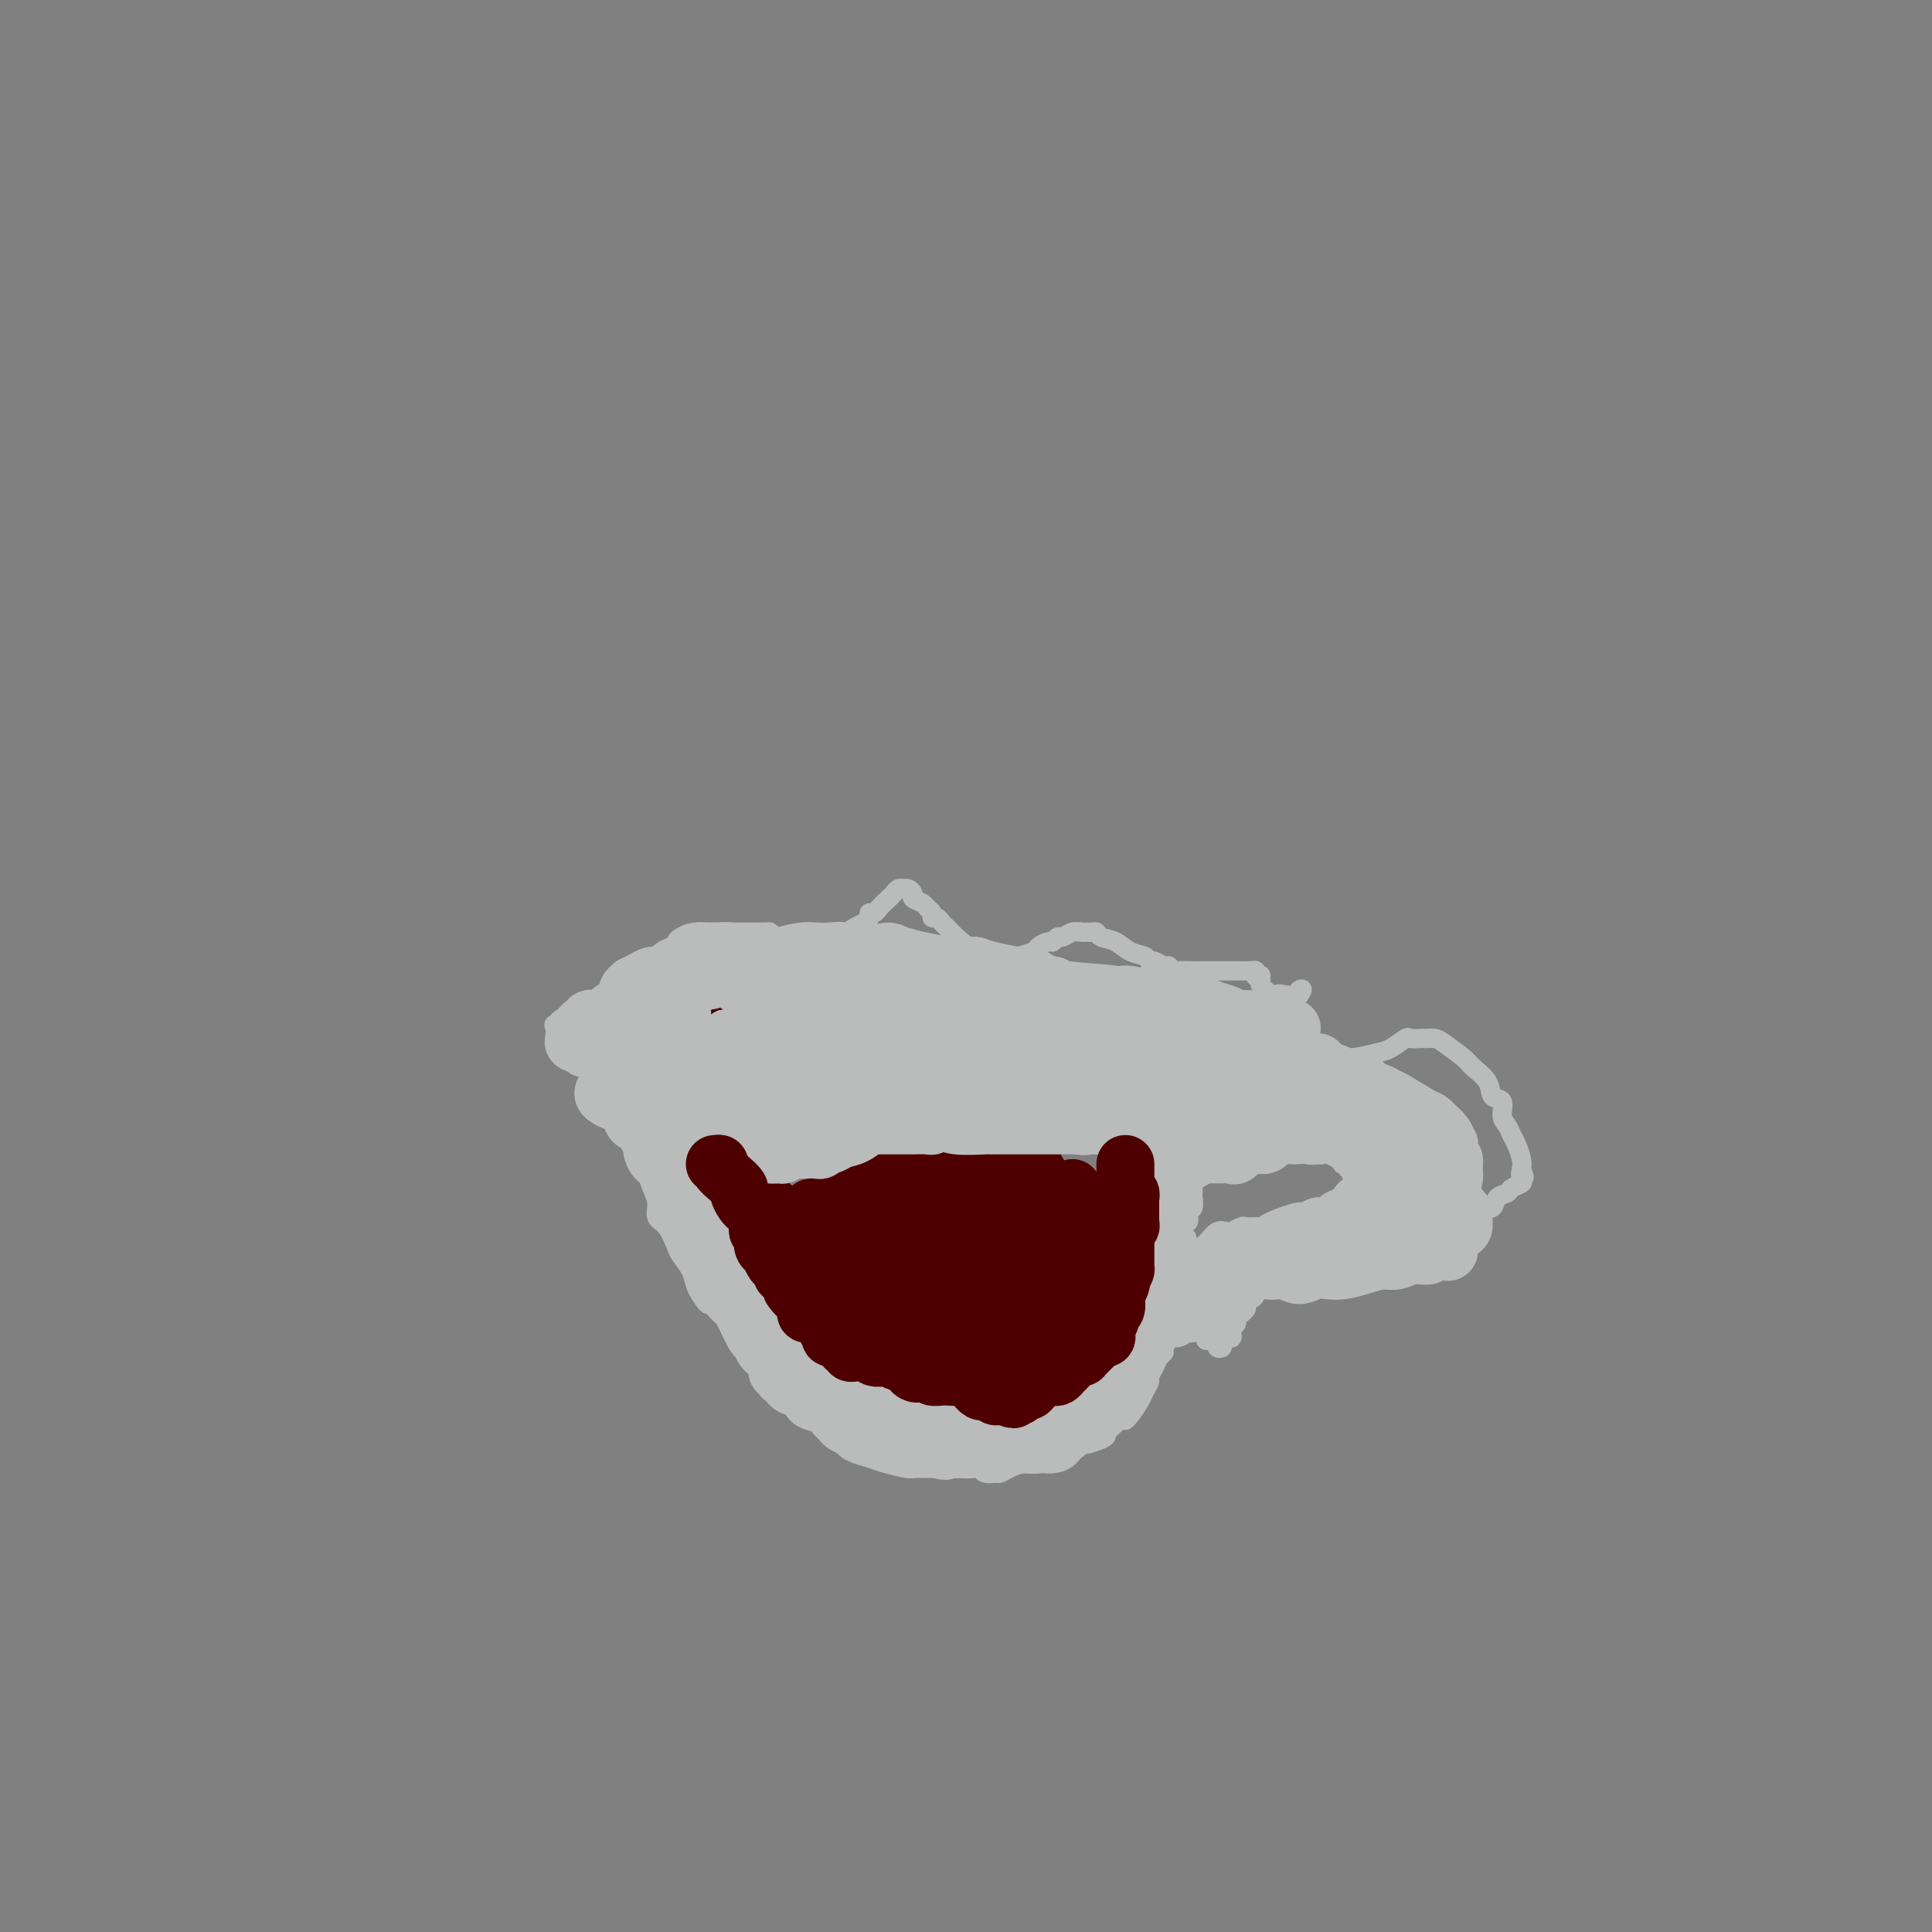 <svg viewBox='0 0 400 400' version='1.1' xmlns='http://www.w3.org/2000/svg' xmlns:xlink='http://www.w3.org/1999/xlink'><rect x="0" y="0" width="400" height="400" fill="#808080" stroke="none"/><g fill='none' stroke='#BABBBB' stroke-width='4' stroke-linecap='round' stroke-linejoin='round'><path d='M133,229c0.113,0.318 0.226,0.637 0,1c-0.226,0.363 -0.790,0.772 -1,1c-0.210,0.228 -0.067,0.277 0,1c0.067,0.723 0.059,2.122 0,3c-0.059,0.878 -0.169,1.235 0,2c0.169,0.765 0.618,1.938 1,3c0.382,1.062 0.696,2.011 1,3c0.304,0.989 0.596,2.016 1,3c0.404,0.984 0.919,1.925 1,3c0.081,1.075 -0.273,2.283 0,3c0.273,0.717 1.172,0.944 2,2c0.828,1.056 1.584,2.940 2,4c0.416,1.060 0.493,1.294 1,2c0.507,0.706 1.444,1.882 2,3c0.556,1.118 0.730,2.176 1,3c0.270,0.824 0.635,1.412 1,2'/><path d='M145,268c1.753,2.830 1.637,1.906 2,2c0.363,0.094 1.205,1.205 2,2c0.795,0.795 1.543,1.275 2,2c0.457,0.725 0.624,1.697 2,3c1.376,1.303 3.961,2.939 5,4c1.039,1.061 0.532,1.548 1,2c0.468,0.452 1.910,0.871 3,2c1.090,1.129 1.829,2.970 3,4c1.171,1.030 2.773,1.251 4,2c1.227,0.749 2.080,2.028 3,3c0.920,0.972 1.908,1.639 3,2c1.092,0.361 2.286,0.416 3,1c0.714,0.584 0.946,1.698 2,2c1.054,0.302 2.930,-0.207 4,0c1.070,0.207 1.334,1.131 2,2c0.666,0.869 1.733,1.682 3,2c1.267,0.318 2.734,0.142 4,0c1.266,-0.142 2.332,-0.248 3,0c0.668,0.248 0.938,0.852 2,1c1.062,0.148 2.917,-0.159 4,0c1.083,0.159 1.395,0.785 2,1c0.605,0.215 1.503,0.020 2,0c0.497,-0.020 0.594,0.135 1,0c0.406,-0.135 1.121,-0.558 2,-1c0.879,-0.442 1.921,-0.901 3,-1c1.079,-0.099 2.194,0.163 3,0c0.806,-0.163 1.302,-0.751 2,-1c0.698,-0.249 1.600,-0.160 2,0c0.400,0.160 0.300,0.389 1,0c0.700,-0.389 2.200,-1.397 3,-2c0.800,-0.603 0.900,-0.802 1,-1'/><path d='M224,299c2.848,-0.882 0.970,-0.086 1,0c0.030,0.086 1.970,-0.537 3,-1c1.030,-0.463 1.151,-0.765 1,-1c-0.151,-0.235 -0.574,-0.404 0,-1c0.574,-0.596 2.147,-1.620 3,-2c0.853,-0.380 0.988,-0.118 1,0c0.012,0.118 -0.098,0.091 0,0c0.098,-0.091 0.404,-0.247 1,-1c0.596,-0.753 1.483,-2.102 2,-3c0.517,-0.898 0.663,-1.343 1,-2c0.337,-0.657 0.865,-1.524 1,-2c0.135,-0.476 -0.123,-0.560 0,-1c0.123,-0.440 0.625,-1.235 1,-2c0.375,-0.765 0.621,-1.500 1,-2c0.379,-0.500 0.890,-0.767 1,-1c0.110,-0.233 -0.182,-0.434 0,-1c0.182,-0.566 0.837,-1.499 1,-2c0.163,-0.501 -0.168,-0.571 0,-1c0.168,-0.429 0.833,-1.217 1,-2c0.167,-0.783 -0.166,-1.560 0,-2c0.166,-0.440 0.829,-0.541 1,-1c0.171,-0.459 -0.150,-1.275 0,-2c0.150,-0.725 0.772,-1.360 1,-2c0.228,-0.640 0.061,-1.284 0,-2c-0.061,-0.716 -0.016,-1.502 0,-2c0.016,-0.498 0.004,-0.708 0,-1c-0.004,-0.292 -0.001,-0.666 0,-1c0.001,-0.334 0.000,-0.628 0,-1c-0.000,-0.372 -0.000,-0.820 0,-1c0.000,-0.180 0.000,-0.090 0,0'/><path d='M245,259c1.392,-4.973 0.373,-1.906 0,-1c-0.373,0.906 -0.101,-0.349 0,-1c0.101,-0.651 0.031,-0.699 0,-1c-0.031,-0.301 -0.022,-0.854 0,-1c0.022,-0.146 0.057,0.115 0,0c-0.057,-0.115 -0.208,-0.607 0,-1c0.208,-0.393 0.774,-0.686 1,-1c0.226,-0.314 0.113,-0.647 0,-1c-0.113,-0.353 -0.227,-0.724 0,-1c0.227,-0.276 0.793,-0.455 1,-1c0.207,-0.545 0.055,-1.455 0,-2c-0.055,-0.545 -0.012,-0.727 0,-1c0.012,-0.273 -0.007,-0.639 0,-1c0.007,-0.361 0.039,-0.716 0,-1c-0.039,-0.284 -0.150,-0.496 0,-1c0.150,-0.504 0.561,-1.300 1,-2c0.439,-0.700 0.906,-1.305 1,-2c0.094,-0.695 -0.185,-1.481 0,-2c0.185,-0.519 0.833,-0.772 1,-1c0.167,-0.228 -0.148,-0.432 0,-1c0.148,-0.568 0.760,-1.499 1,-2c0.240,-0.501 0.109,-0.573 0,-1c-0.109,-0.427 -0.195,-1.210 0,-2c0.195,-0.790 0.672,-1.587 1,-2c0.328,-0.413 0.508,-0.442 1,-1c0.492,-0.558 1.298,-1.645 2,-3c0.702,-1.355 1.301,-2.979 2,-4c0.699,-1.021 1.497,-1.439 2,-2c0.503,-0.561 0.712,-1.267 1,-2c0.288,-0.733 0.654,-1.495 1,-2c0.346,-0.505 0.673,-0.752 1,-1'/><path d='M262,214c1.864,-2.809 1.024,-1.330 1,-1c-0.024,0.330 0.767,-0.489 1,-1c0.233,-0.511 -0.092,-0.714 0,-1c0.092,-0.286 0.603,-0.653 1,-1c0.397,-0.347 0.681,-0.672 1,-1c0.319,-0.328 0.674,-0.660 1,-1c0.326,-0.340 0.623,-0.689 1,-1c0.377,-0.311 0.832,-0.584 1,-1c0.168,-0.416 0.048,-0.976 0,-1c-0.048,-0.024 -0.024,0.488 0,1'/><path d='M269,206c1.119,-1.524 0.417,-1.333 0,-1c-0.417,0.333 -0.548,0.810 -1,1c-0.452,0.190 -1.226,0.095 -2,0'/><path d='M266,206c-0.743,-0.122 -1.101,-0.426 -2,0c-0.899,0.426 -2.339,1.582 -3,2c-0.661,0.418 -0.544,0.097 -1,0c-0.456,-0.097 -1.484,0.029 -2,0c-0.516,-0.029 -0.520,-0.214 -1,0c-0.480,0.214 -1.437,0.827 -2,1c-0.563,0.173 -0.732,-0.093 -1,0c-0.268,0.093 -0.634,0.547 -1,1'/><path d='M253,210c-2.167,0.667 -1.083,0.333 0,0'/><path d='M243,224c-0.000,-0.365 -0.000,-0.730 0,-1c0.000,-0.270 0.000,-0.444 0,-1c-0.000,-0.556 -0.001,-1.493 0,-2c0.001,-0.507 0.004,-0.584 0,-1c-0.004,-0.416 -0.015,-1.172 0,-2c0.015,-0.828 0.057,-1.727 0,-2c-0.057,-0.273 -0.212,0.081 0,0c0.212,-0.081 0.793,-0.596 1,-1c0.207,-0.404 0.041,-0.696 0,-1c-0.041,-0.304 0.044,-0.620 0,-1c-0.044,-0.380 -0.218,-0.823 0,-1c0.218,-0.177 0.829,-0.089 1,0c0.171,0.089 -0.098,0.179 0,0c0.098,-0.179 0.561,-0.626 1,-1c0.439,-0.374 0.853,-0.675 1,-1c0.147,-0.325 0.026,-0.676 0,-1c-0.026,-0.324 0.043,-0.623 0,-1c-0.043,-0.377 -0.197,-0.833 0,-1c0.197,-0.167 0.745,-0.045 1,0c0.255,0.045 0.216,0.013 0,0c-0.216,-0.013 -0.608,-0.006 -1,0'/><path d='M247,206c0.622,-2.578 0.178,-0.022 0,1c-0.178,1.022 -0.089,0.511 0,0'/><path d='M214,224c-0.342,-0.119 -0.684,-0.237 -1,0c-0.316,0.237 -0.607,0.831 -1,1c-0.393,0.169 -0.890,-0.087 -1,0c-0.110,0.087 0.166,0.518 0,1c-0.166,0.482 -0.773,1.016 -1,1c-0.227,-0.016 -0.075,-0.581 0,-1c0.075,-0.419 0.073,-0.693 0,-1c-0.073,-0.307 -0.216,-0.646 0,-1c0.216,-0.354 0.790,-0.721 1,-1c0.210,-0.279 0.055,-0.470 0,-1c-0.055,-0.530 -0.012,-1.399 0,-2c0.012,-0.601 -0.008,-0.936 0,-1c0.008,-0.064 0.045,0.141 0,0c-0.045,-0.141 -0.171,-0.630 0,-1c0.171,-0.370 0.638,-0.621 1,-1c0.362,-0.379 0.618,-0.886 1,-1c0.382,-0.114 0.889,0.167 1,0c0.111,-0.167 -0.175,-0.780 0,-1c0.175,-0.220 0.811,-0.048 1,0c0.189,0.048 -0.069,-0.029 0,0c0.069,0.029 0.466,0.165 1,0c0.534,-0.165 1.205,-0.632 2,-1c0.795,-0.368 1.714,-0.638 2,-1c0.286,-0.362 -0.061,-0.818 0,-1c0.061,-0.182 0.531,-0.091 1,0'/><path d='M221,212c1.507,-1.308 0.274,-1.079 0,-1c-0.274,0.079 0.410,0.007 1,0c0.590,-0.007 1.086,0.050 1,0c-0.086,-0.050 -0.754,-0.206 -1,0c-0.246,0.206 -0.070,0.773 0,1c0.070,0.227 0.035,0.113 0,0'/><path d='M179,228c0.035,-0.016 0.070,-0.032 0,0c-0.070,0.032 -0.245,0.110 -1,0c-0.755,-0.110 -2.091,-0.410 -3,-1c-0.909,-0.590 -1.390,-1.471 -2,-2c-0.610,-0.529 -1.347,-0.706 -2,-1c-0.653,-0.294 -1.222,-0.704 -2,-1c-0.778,-0.296 -1.766,-0.479 -2,-1c-0.234,-0.521 0.287,-1.379 0,-2c-0.287,-0.621 -1.383,-1.006 -2,-1c-0.617,0.006 -0.757,0.404 -1,0c-0.243,-0.404 -0.591,-1.611 -1,-2c-0.409,-0.389 -0.881,0.040 -1,0c-0.119,-0.040 0.115,-0.549 0,-1c-0.115,-0.451 -0.581,-0.845 -1,-1c-0.419,-0.155 -0.793,-0.073 -1,0c-0.207,0.073 -0.248,0.135 0,0c0.248,-0.135 0.785,-0.467 1,0c0.215,0.467 0.107,1.734 0,3'/><path d='M161,218c0.167,0.500 0.083,0.250 0,0'/><path d='M160,228c0.090,-0.002 0.180,-0.004 0,0c-0.180,0.004 -0.629,0.015 -1,0c-0.371,-0.015 -0.664,-0.057 -1,0c-0.336,0.057 -0.716,0.212 -1,0c-0.284,-0.212 -0.471,-0.792 -1,-1c-0.529,-0.208 -1.399,-0.045 -2,0c-0.601,0.045 -0.935,-0.030 -1,0c-0.065,0.030 0.137,0.164 0,0c-0.137,-0.164 -0.614,-0.625 -1,-1c-0.386,-0.375 -0.681,-0.664 -1,-1c-0.319,-0.336 -0.661,-0.721 -1,-1c-0.339,-0.279 -0.673,-0.453 -1,-1c-0.327,-0.547 -0.647,-1.466 -1,-2c-0.353,-0.534 -0.740,-0.682 -1,-1c-0.260,-0.318 -0.394,-0.807 -1,-1c-0.606,-0.193 -1.683,-0.091 -2,0c-0.317,0.091 0.125,0.171 0,0c-0.125,-0.171 -0.817,-0.592 -1,-1c-0.183,-0.408 0.143,-0.802 0,-1c-0.143,-0.198 -0.755,-0.199 -1,0c-0.245,0.199 -0.122,0.600 0,1'/><path d='M142,218c-2.800,-1.333 -0.800,0.333 0,1c0.800,0.667 0.400,0.333 0,0'/><path d='M139,238c-0.030,-0.416 -0.061,-0.833 0,-1c0.061,-0.167 0.213,-0.086 0,0c-0.213,0.086 -0.792,0.176 -1,0c-0.208,-0.176 -0.044,-0.620 0,-1c0.044,-0.380 -0.030,-0.697 0,-1c0.030,-0.303 0.166,-0.592 0,-1c-0.166,-0.408 -0.634,-0.935 -1,-1c-0.366,-0.065 -0.631,0.334 -1,0c-0.369,-0.334 -0.843,-1.399 -1,-2c-0.157,-0.601 0.004,-0.739 0,-1c-0.004,-0.261 -0.173,-0.647 -1,-1c-0.827,-0.353 -2.312,-0.673 -3,-1c-0.688,-0.327 -0.579,-0.662 -1,-1c-0.421,-0.338 -1.374,-0.681 -2,-1c-0.626,-0.319 -0.927,-0.615 -1,-1c-0.073,-0.385 0.082,-0.858 0,-1c-0.082,-0.142 -0.400,0.049 -1,0c-0.600,-0.049 -1.482,-0.338 -2,-1c-0.518,-0.662 -0.671,-1.697 -1,-2c-0.329,-0.303 -0.834,0.126 -1,0c-0.166,-0.126 0.005,-0.808 0,-1c-0.005,-0.192 -0.187,0.107 -1,0c-0.813,-0.107 -2.256,-0.620 -3,-1c-0.744,-0.380 -0.788,-0.628 -1,-1c-0.212,-0.372 -0.593,-0.870 -1,-1c-0.407,-0.130 -0.841,0.106 -1,0c-0.159,-0.106 -0.043,-0.553 0,-1c0.043,-0.447 0.011,-0.893 0,-1c-0.011,-0.107 -0.003,0.125 0,0c0.003,-0.125 0.001,-0.607 0,-1c-0.001,-0.393 -0.000,-0.696 0,-1'/><path d='M115,213c-0.513,-1.094 -0.296,-0.829 0,-1c0.296,-0.171 0.671,-0.778 1,-1c0.329,-0.222 0.612,-0.060 1,0c0.388,0.060 0.881,0.019 1,0c0.119,-0.019 -0.137,-0.016 0,0c0.137,0.016 0.667,0.047 1,0c0.333,-0.047 0.471,-0.170 1,0c0.529,0.170 1.451,0.634 2,1c0.549,0.366 0.726,0.634 1,1c0.274,0.366 0.646,0.829 1,1c0.354,0.171 0.690,0.051 1,0c0.310,-0.051 0.595,-0.032 1,0c0.405,0.032 0.931,0.079 1,0c0.069,-0.079 -0.319,-0.284 0,0c0.319,0.284 1.343,1.055 2,1c0.657,-0.055 0.946,-0.938 1,-1c0.054,-0.062 -0.127,0.697 0,1c0.127,0.303 0.564,0.152 1,0'/><path d='M131,215c1.691,0.570 0.418,-0.005 0,0c-0.418,0.005 0.020,0.590 1,1c0.980,0.410 2.501,0.644 3,1c0.499,0.356 -0.025,0.832 0,1c0.025,0.168 0.598,0.027 1,0c0.402,-0.027 0.634,0.060 1,0c0.366,-0.060 0.868,-0.267 1,0c0.132,0.267 -0.105,1.010 0,1c0.105,-0.010 0.552,-0.771 1,-1c0.448,-0.229 0.897,0.076 1,0c0.103,-0.076 -0.141,-0.531 0,-1c0.141,-0.469 0.665,-0.952 1,-1c0.335,-0.048 0.481,0.337 1,0c0.519,-0.337 1.411,-1.398 2,-2c0.589,-0.602 0.875,-0.746 1,-1c0.125,-0.254 0.089,-0.618 0,-1c-0.089,-0.382 -0.230,-0.783 0,-1c0.230,-0.217 0.831,-0.251 1,0c0.169,0.251 -0.095,0.786 0,1c0.095,0.214 0.547,0.107 1,0'/><path d='M147,212c1.344,-0.702 0.206,0.544 0,1c-0.206,0.456 0.522,0.122 1,0c0.478,-0.122 0.706,-0.034 1,0c0.294,0.034 0.653,0.013 1,0c0.347,-0.013 0.680,-0.017 1,0c0.320,0.017 0.625,0.056 1,0c0.375,-0.056 0.820,-0.207 1,0c0.180,0.207 0.093,0.774 0,1c-0.093,0.226 -0.194,0.112 0,0c0.194,-0.112 0.682,-0.223 1,0c0.318,0.223 0.466,0.779 1,1c0.534,0.221 1.452,0.107 2,0c0.548,-0.107 0.724,-0.208 1,0c0.276,0.208 0.651,0.724 1,1c0.349,0.276 0.671,0.313 1,0c0.329,-0.313 0.666,-0.975 1,-1c0.334,-0.025 0.667,0.586 1,1c0.333,0.414 0.667,0.632 1,1c0.333,0.368 0.666,0.886 1,1c0.334,0.114 0.671,-0.177 1,0c0.329,0.177 0.650,0.822 1,1c0.350,0.178 0.728,-0.111 1,0c0.272,0.111 0.439,0.621 1,1c0.561,0.379 1.518,0.626 2,1c0.482,0.374 0.490,0.873 1,1c0.510,0.127 1.522,-0.120 2,0c0.478,0.120 0.422,0.606 1,1c0.578,0.394 1.789,0.697 3,1'/><path d='M177,224c5.051,2.066 2.678,1.230 2,1c-0.678,-0.230 0.339,0.146 1,0c0.661,-0.146 0.966,-0.813 1,-1c0.034,-0.187 -0.202,0.105 0,0c0.202,-0.105 0.843,-0.606 1,-1c0.157,-0.394 -0.169,-0.680 0,-1c0.169,-0.320 0.832,-0.674 1,-1c0.168,-0.326 -0.159,-0.623 0,-1c0.159,-0.377 0.806,-0.833 1,-1c0.194,-0.167 -0.063,-0.045 0,0c0.063,0.045 0.447,0.013 1,0c0.553,-0.013 1.277,-0.006 2,0'/><path d='M187,219c2.029,-0.772 2.101,-0.202 2,0c-0.101,0.202 -0.374,0.035 0,0c0.374,-0.035 1.396,0.061 2,0c0.604,-0.061 0.792,-0.279 1,0c0.208,0.279 0.438,1.056 1,1c0.562,-0.056 1.456,-0.943 2,-1c0.544,-0.057 0.737,0.717 1,1c0.263,0.283 0.595,0.077 1,0c0.405,-0.077 0.882,-0.024 1,0c0.118,0.024 -0.122,0.021 0,0c0.122,-0.021 0.606,-0.058 1,0c0.394,0.058 0.698,0.211 1,0c0.302,-0.211 0.604,-0.787 1,-1c0.396,-0.213 0.888,-0.065 1,0c0.112,0.065 -0.157,0.047 0,0c0.157,-0.047 0.739,-0.122 1,0c0.261,0.122 0.201,0.440 1,0c0.799,-0.440 2.456,-1.638 3,-2c0.544,-0.362 -0.027,0.113 0,0c0.027,-0.113 0.651,-0.815 1,-1c0.349,-0.185 0.422,0.147 1,0c0.578,-0.147 1.660,-0.771 2,-1c0.340,-0.229 -0.064,-0.061 0,0c0.064,0.061 0.595,0.017 1,0c0.405,-0.017 0.685,-0.005 1,0c0.315,0.005 0.666,0.004 1,0c0.334,-0.004 0.650,-0.012 1,0c0.350,0.012 0.733,0.045 1,0c0.267,-0.045 0.418,-0.166 1,0c0.582,0.166 1.595,0.619 2,1c0.405,0.381 0.203,0.691 0,1'/><path d='M219,217c5.190,-0.309 2.164,-0.083 1,0c-1.164,0.083 -0.468,0.023 0,0c0.468,-0.023 0.707,-0.010 1,0c0.293,0.010 0.642,0.018 1,0c0.358,-0.018 0.727,-0.061 1,0c0.273,0.061 0.452,0.226 1,0c0.548,-0.226 1.467,-0.844 2,-1c0.533,-0.156 0.682,0.150 1,0c0.318,-0.150 0.805,-0.757 1,-1c0.195,-0.243 0.097,-0.121 0,0'/><path d='M131,217c-0.000,-0.357 -0.000,-0.714 0,-1c0.000,-0.286 0.000,-0.500 0,-1c-0.000,-0.500 -0.000,-1.286 0,-2c0.000,-0.714 0.000,-1.356 0,-2c-0.000,-0.644 -0.001,-1.289 0,-2c0.001,-0.711 0.003,-1.487 0,-2c-0.003,-0.513 -0.012,-0.762 0,-1c0.012,-0.238 0.045,-0.463 0,-1c-0.045,-0.537 -0.167,-1.386 0,-2c0.167,-0.614 0.625,-0.994 1,-1c0.375,-0.006 0.667,0.363 1,0c0.333,-0.363 0.705,-1.459 1,-2c0.295,-0.541 0.511,-0.526 1,-1c0.489,-0.474 1.251,-1.437 2,-2c0.749,-0.563 1.484,-0.725 2,-1c0.516,-0.275 0.811,-0.662 1,-1c0.189,-0.338 0.271,-0.626 1,-1c0.729,-0.374 2.103,-0.832 3,-1c0.897,-0.168 1.315,-0.045 2,0c0.685,0.045 1.637,0.012 3,0c1.363,-0.012 3.139,-0.003 4,0c0.861,0.003 0.809,0.001 1,0c0.191,-0.001 0.626,-0.000 1,0c0.374,0.000 0.688,0.000 1,0c0.312,-0.000 0.622,-0.000 1,0c0.378,0.000 0.822,0.000 1,0c0.178,-0.000 0.089,-0.000 0,0'/><path d='M158,193c2.281,-0.045 0.984,-0.156 1,0c0.016,0.156 1.344,0.580 2,1c0.656,0.420 0.641,0.837 1,1c0.359,0.163 1.093,0.073 2,0c0.907,-0.073 1.986,-0.128 3,0c1.014,0.128 1.963,0.438 3,0c1.037,-0.438 2.163,-1.623 3,-2c0.837,-0.377 1.386,0.053 2,0c0.614,-0.053 1.292,-0.588 2,-1c0.708,-0.412 1.446,-0.701 2,-1c0.554,-0.299 0.926,-0.609 1,-1c0.074,-0.391 -0.149,-0.864 0,-1c0.149,-0.136 0.670,0.065 1,0c0.330,-0.065 0.470,-0.395 1,-1c0.530,-0.605 1.451,-1.483 2,-2c0.549,-0.517 0.726,-0.671 1,-1c0.274,-0.329 0.646,-0.831 1,-1c0.354,-0.169 0.690,-0.004 1,0c0.310,0.004 0.593,-0.154 1,0c0.407,0.154 0.936,0.618 1,1c0.064,0.382 -0.337,0.681 0,1c0.337,0.319 1.414,0.659 2,1c0.586,0.341 0.682,0.683 1,1c0.318,0.317 0.858,0.609 1,1c0.142,0.391 -0.115,0.880 0,1c0.115,0.120 0.603,-0.129 1,0c0.397,0.129 0.703,0.637 1,1c0.297,0.363 0.585,0.582 1,1c0.415,0.418 0.958,1.036 2,2c1.042,0.964 2.583,2.276 4,3c1.417,0.724 2.708,0.862 4,1'/><path d='M206,198c3.429,2.169 2.003,0.593 2,0c-0.003,-0.593 1.418,-0.201 2,0c0.582,0.201 0.327,0.213 1,0c0.673,-0.213 2.275,-0.649 3,-1c0.725,-0.351 0.575,-0.615 1,-1c0.425,-0.385 1.426,-0.892 2,-1c0.574,-0.108 0.721,0.181 1,0c0.279,-0.181 0.691,-0.833 1,-1c0.309,-0.167 0.517,0.152 1,0c0.483,-0.152 1.243,-0.774 2,-1c0.757,-0.226 1.511,-0.057 2,0c0.489,0.057 0.715,0.003 1,0c0.285,-0.003 0.631,0.044 1,0c0.369,-0.044 0.761,-0.181 1,0c0.239,0.181 0.326,0.679 1,1c0.674,0.321 1.934,0.463 3,1c1.066,0.537 1.938,1.468 3,2c1.062,0.532 2.313,0.663 3,1c0.687,0.337 0.810,0.879 1,1c0.190,0.121 0.448,-0.178 1,0c0.552,0.178 1.397,0.832 2,1c0.603,0.168 0.963,-0.151 1,0c0.037,0.151 -0.250,0.773 0,1c0.250,0.227 1.036,0.061 2,0c0.964,-0.061 2.107,-0.016 3,0c0.893,0.016 1.535,0.004 2,0c0.465,-0.004 0.752,0.002 2,0c1.248,-0.002 3.458,-0.011 5,0c1.542,0.011 2.415,0.041 3,0c0.585,-0.041 0.881,-0.155 1,0c0.119,0.155 0.059,0.577 0,1'/><path d='M260,202c2.407,0.104 0.424,-0.136 0,0c-0.424,0.136 0.709,0.649 1,1c0.291,0.351 -0.261,0.541 0,1c0.261,0.459 1.334,1.188 2,2c0.666,0.812 0.924,1.706 1,2c0.076,0.294 -0.031,-0.014 0,0c0.031,0.014 0.201,0.350 0,1c-0.201,0.650 -0.772,1.614 -1,2c-0.228,0.386 -0.114,0.193 0,0'/><path d='M258,225c0.021,-0.444 0.043,-0.889 0,-1c-0.043,-0.111 -0.149,0.111 0,0c0.149,-0.111 0.554,-0.554 1,-1c0.446,-0.446 0.934,-0.894 1,-1c0.066,-0.106 -0.290,0.129 0,0c0.290,-0.129 1.227,-0.622 2,-1c0.773,-0.378 1.383,-0.640 2,-1c0.617,-0.360 1.242,-0.816 3,-1c1.758,-0.184 4.650,-0.095 7,0c2.350,0.095 4.159,0.197 6,0c1.841,-0.197 3.716,-0.694 5,-1c1.284,-0.306 1.978,-0.422 3,-1c1.022,-0.578 2.371,-1.619 3,-2c0.629,-0.381 0.536,-0.101 1,0c0.464,0.101 1.483,0.023 2,0c0.517,-0.023 0.532,0.009 1,0c0.468,-0.009 1.390,-0.061 2,0c0.610,0.061 0.907,0.234 2,1c1.093,0.766 2.980,2.126 4,3c1.020,0.874 1.173,1.263 2,2c0.827,0.737 2.330,1.821 3,3c0.670,1.179 0.508,2.452 1,3c0.492,0.548 1.637,0.372 2,1c0.363,0.628 -0.057,2.059 0,3c0.057,0.941 0.590,1.393 1,2c0.410,0.607 0.698,1.369 1,2c0.302,0.631 0.620,1.131 1,2c0.380,0.869 0.823,2.105 1,3c0.177,0.895 0.089,1.447 0,2'/><path d='M315,242c1.091,2.963 0.319,1.372 0,1c-0.319,-0.372 -0.183,0.477 0,1c0.183,0.523 0.415,0.722 0,1c-0.415,0.278 -1.477,0.635 -2,1c-0.523,0.365 -0.506,0.739 -1,1c-0.494,0.261 -1.498,0.409 -2,1c-0.502,0.591 -0.500,1.627 -1,2c-0.500,0.373 -1.500,0.085 -2,0c-0.500,-0.085 -0.499,0.033 -1,0c-0.501,-0.033 -1.503,-0.219 -2,0c-0.497,0.219 -0.489,0.842 -1,1c-0.511,0.158 -1.540,-0.150 -2,0c-0.460,0.150 -0.352,0.758 -1,1c-0.648,0.242 -2.054,0.118 -3,0c-0.946,-0.118 -1.434,-0.229 -2,0c-0.566,0.229 -1.212,0.797 -2,1c-0.788,0.203 -1.720,0.039 -2,0c-0.280,-0.039 0.091,0.046 0,0c-0.091,-0.046 -0.644,-0.223 -1,0c-0.356,0.223 -0.516,0.844 -1,1c-0.484,0.156 -1.292,-0.155 -2,0c-0.708,0.155 -1.315,0.777 -2,1c-0.685,0.223 -1.447,0.048 -2,0c-0.553,-0.048 -0.895,0.032 -1,0c-0.105,-0.032 0.029,-0.176 0,0c-0.029,0.176 -0.220,0.673 -1,1c-0.780,0.327 -2.148,0.483 -3,1c-0.852,0.517 -1.187,1.396 -2,2c-0.813,0.604 -2.103,0.932 -3,1c-0.897,0.068 -1.399,-0.123 -2,0c-0.601,0.123 -1.300,0.562 -2,1'/><path d='M269,261c-6.367,1.636 -2.283,0.227 -1,0c1.283,-0.227 -0.233,0.728 -1,1c-0.767,0.272 -0.783,-0.137 -1,0c-0.217,0.137 -0.636,0.822 -1,1c-0.364,0.178 -0.675,-0.152 -1,0c-0.325,0.152 -0.664,0.786 -1,1c-0.336,0.214 -0.668,0.008 -1,0c-0.332,-0.008 -0.662,0.183 -1,1c-0.338,0.817 -0.683,2.261 -1,3c-0.317,0.739 -0.606,0.771 -1,1c-0.394,0.229 -0.894,0.653 -1,1c-0.106,0.347 0.183,0.618 0,1c-0.183,0.382 -0.837,0.876 -1,1c-0.163,0.124 0.166,-0.122 0,0c-0.166,0.122 -0.828,0.611 -1,1c-0.172,0.389 0.148,0.678 0,1c-0.148,0.322 -0.762,0.678 -1,1c-0.238,0.322 -0.101,0.612 0,1c0.101,0.388 0.167,0.875 0,1c-0.167,0.125 -0.566,-0.113 -1,0c-0.434,0.113 -0.904,0.577 -1,1c-0.096,0.423 0.180,0.804 0,1c-0.180,0.196 -0.818,0.207 -1,0c-0.182,-0.207 0.091,-0.630 0,-1c-0.091,-0.370 -0.545,-0.685 -1,-1'/><path d='M251,277c-2.800,1.822 -0.800,-1.622 0,-3c0.800,-1.378 0.400,-0.689 0,0'/><path d='M247,259c0.305,-0.027 0.609,-0.053 1,0c0.391,0.053 0.868,0.186 1,0c0.132,-0.186 -0.079,-0.691 0,-1c0.079,-0.309 0.450,-0.421 1,-1c0.550,-0.579 1.279,-1.623 2,-2c0.721,-0.377 1.436,-0.087 2,0c0.564,0.087 0.979,-0.029 1,0c0.021,0.029 -0.352,0.204 0,0c0.352,-0.204 1.428,-0.786 2,-1c0.572,-0.214 0.639,-0.061 1,0c0.361,0.061 1.014,0.030 2,0c0.986,-0.030 2.305,-0.060 3,0c0.695,0.060 0.768,0.209 1,0c0.232,-0.209 0.625,-0.777 1,-1c0.375,-0.223 0.734,-0.102 1,0c0.266,0.102 0.439,0.185 1,0c0.561,-0.185 1.508,-0.638 2,-1c0.492,-0.362 0.527,-0.632 1,-1c0.473,-0.368 1.382,-0.834 2,-1c0.618,-0.166 0.943,-0.034 1,0c0.057,0.034 -0.153,-0.032 0,0c0.153,0.032 0.671,0.162 1,0c0.329,-0.162 0.469,-0.617 1,-1c0.531,-0.383 1.452,-0.694 2,-1c0.548,-0.306 0.721,-0.607 1,-1c0.279,-0.393 0.662,-0.879 1,-1c0.338,-0.121 0.629,0.121 1,0c0.371,-0.121 0.820,-0.606 1,-1c0.180,-0.394 0.090,-0.697 0,-1'/><path d='M281,244c5.325,-2.564 1.638,-1.475 0,-1c-1.638,0.475 -1.227,0.337 -1,0c0.227,-0.337 0.272,-0.874 0,-1c-0.272,-0.126 -0.859,0.160 -1,0c-0.141,-0.160 0.166,-0.764 0,-1c-0.166,-0.236 -0.804,-0.102 -1,0c-0.196,0.102 0.049,0.172 0,0c-0.049,-0.172 -0.392,-0.585 -1,-1c-0.608,-0.415 -1.481,-0.833 -2,-1c-0.519,-0.167 -0.684,-0.083 -1,0c-0.316,0.083 -0.782,0.166 -1,0c-0.218,-0.166 -0.189,-0.581 -1,-1c-0.811,-0.419 -2.463,-0.840 -3,-1c-0.537,-0.160 0.040,-0.057 0,0c-0.040,0.057 -0.697,0.068 -1,0c-0.303,-0.068 -0.250,-0.215 -1,0c-0.750,0.215 -2.301,0.792 -3,1c-0.699,0.208 -0.545,0.046 -1,0c-0.455,-0.046 -1.519,0.025 -2,0c-0.481,-0.025 -0.379,-0.147 -1,0c-0.621,0.147 -1.964,0.561 -3,1c-1.036,0.439 -1.766,0.901 -2,1c-0.234,0.099 0.027,-0.166 0,0c-0.027,0.166 -0.343,0.762 -1,1c-0.657,0.238 -1.654,0.116 -2,0c-0.346,-0.116 -0.041,-0.227 -1,0c-0.959,0.227 -3.181,0.792 -4,1c-0.819,0.208 -0.234,0.059 0,0c0.234,-0.059 0.117,-0.030 0,0'/><path d='M255,274c-0.379,-0.001 -0.759,-0.001 -1,0c-0.241,0.001 -0.344,0.004 -1,0c-0.656,-0.004 -1.864,-0.015 -3,0c-1.136,0.015 -2.199,0.057 -3,0c-0.801,-0.057 -1.338,-0.211 -2,0c-0.662,0.211 -1.447,0.788 -2,1c-0.553,0.212 -0.872,0.061 -1,0c-0.128,-0.061 -0.064,-0.030 0,0'/></g>
<g fill='none' stroke='#FFFFFF' stroke-width='12' stroke-linecap='round' stroke-linejoin='round'><path d='M245,268c0.000,0.000 0.100,0.100 0.1,0.1'/><path d='M249,233c0.221,-0.190 0.441,-0.380 1,-1c0.559,-0.620 1.455,-1.669 2,-2c0.545,-0.331 0.737,0.056 1,0c0.263,-0.056 0.595,-0.553 1,-1c0.405,-0.447 0.884,-0.842 1,-1c0.116,-0.158 -0.129,-0.078 0,0c0.129,0.078 0.633,0.154 1,0c0.367,-0.154 0.595,-0.539 1,-1c0.405,-0.461 0.985,-1.000 1,-1c0.015,-0.000 -0.534,0.538 -1,1c-0.466,0.462 -0.847,0.846 -1,1c-0.153,0.154 -0.076,0.077 0,0'/></g>
<g fill='none' stroke='#4E0000' stroke-width='12' stroke-linecap='round' stroke-linejoin='round'><path d='M177,214c0.000,0.000 0.000,1.000 0,1'/><path d='M177,215c-0.044,0.156 -0.156,0.044 0,0c0.156,-0.044 0.578,-0.022 1,0'/><path d='M178,215c0.402,-0.001 0.908,-0.004 1,0c0.092,0.004 -0.229,0.015 0,0c0.229,-0.015 1.007,-0.057 1,0c-0.007,0.057 -0.798,0.213 0,0c0.798,-0.213 3.184,-0.794 4,-1c0.816,-0.206 0.060,-0.036 0,0c-0.060,0.036 0.575,-0.061 1,0c0.425,0.061 0.640,0.279 1,0c0.360,-0.279 0.866,-1.054 1,-1c0.134,0.054 -0.104,0.938 0,1c0.104,0.062 0.550,-0.696 1,-1c0.450,-0.304 0.906,-0.153 1,0c0.094,0.153 -0.172,0.309 0,0c0.172,-0.309 0.781,-1.081 1,-1c0.219,0.081 0.048,1.017 0,1c-0.048,-0.017 0.029,-0.985 0,-1c-0.029,-0.015 -0.162,0.924 0,1c0.162,0.076 0.621,-0.710 1,-1c0.379,-0.290 0.680,-0.083 1,0c0.320,0.083 0.660,0.041 1,0'/><path d='M193,212c2.271,-0.468 0.447,-0.140 0,0c-0.447,0.140 0.482,0.090 1,0c0.518,-0.090 0.626,-0.221 1,0c0.374,0.221 1.013,0.795 2,1c0.987,0.205 2.320,0.041 3,0c0.680,-0.041 0.707,0.042 1,0c0.293,-0.042 0.852,-0.207 1,0c0.148,0.207 -0.115,0.788 0,1c0.115,0.212 0.609,0.057 1,0c0.391,-0.057 0.678,-0.014 1,0c0.322,0.014 0.678,-0.000 1,0c0.322,0.000 0.611,0.015 1,0c0.389,-0.015 0.877,-0.059 1,0c0.123,0.059 -0.120,0.222 0,0c0.120,-0.222 0.604,-0.830 1,-1c0.396,-0.170 0.704,0.099 1,0c0.296,-0.099 0.580,-0.565 1,-1c0.420,-0.435 0.977,-0.839 1,-1c0.023,-0.161 -0.489,-0.081 -1,0'/><path d='M210,211c0.648,-0.221 0.269,0.725 0,1c-0.269,0.275 -0.426,-0.123 -1,0c-0.574,0.123 -1.565,0.765 -2,1c-0.435,0.235 -0.315,0.063 -1,0c-0.685,-0.063 -2.175,-0.017 -3,0c-0.825,0.017 -0.983,0.004 -1,0c-0.017,-0.004 0.108,-0.001 0,0c-0.108,0.001 -0.449,-0.000 -1,0c-0.551,0.000 -1.312,0.003 -2,0c-0.688,-0.003 -1.301,-0.011 -2,0c-0.699,0.011 -1.482,0.041 -2,0c-0.518,-0.041 -0.769,-0.155 -1,0c-0.231,0.155 -0.440,0.577 -1,1c-0.560,0.423 -1.472,0.845 -2,1c-0.528,0.155 -0.674,0.041 -1,0c-0.326,-0.041 -0.834,-0.011 -1,0c-0.166,0.011 0.009,0.003 0,0c-0.009,-0.003 -0.201,-0.001 -1,0c-0.799,0.001 -2.203,0.000 -3,0c-0.797,-0.000 -0.987,0.000 -1,0c-0.013,-0.000 0.151,-0.000 0,0c-0.151,0.000 -0.618,0.001 -1,0c-0.382,-0.001 -0.680,-0.004 -1,0c-0.320,0.004 -0.664,0.016 -1,0c-0.336,-0.016 -0.665,-0.060 -1,0c-0.335,0.060 -0.678,0.222 -1,0c-0.322,-0.222 -0.625,-0.829 -1,-1c-0.375,-0.171 -0.821,0.094 -1,0c-0.179,-0.094 -0.089,-0.547 0,-1'/><path d='M177,213c-2.408,-0.002 -1.429,0.994 -1,1c0.429,0.006 0.308,-0.979 0,-1c-0.308,-0.021 -0.804,0.923 -1,1c-0.196,0.077 -0.094,-0.711 0,-1c0.094,-0.289 0.179,-0.077 0,0c-0.179,0.077 -0.621,0.021 -1,0c-0.379,-0.021 -0.693,-0.006 -1,0c-0.307,0.006 -0.607,0.002 -1,0c-0.393,-0.002 -0.880,-0.003 -1,0c-0.120,0.003 0.126,0.011 0,0c-0.126,-0.011 -0.623,-0.040 -1,0c-0.377,0.040 -0.633,0.150 -1,0c-0.367,-0.150 -0.844,-0.561 -2,-1c-1.156,-0.439 -2.992,-0.906 -4,-1c-1.008,-0.094 -1.188,0.184 -2,0c-0.812,-0.184 -2.256,-0.831 -3,-1c-0.744,-0.169 -0.787,0.140 -1,0c-0.213,-0.140 -0.596,-0.730 -1,-1c-0.404,-0.270 -0.830,-0.220 -1,0c-0.170,0.220 -0.085,0.610 0,1'/><path d='M155,210c-3.452,-0.250 -1.082,0.626 0,1c1.082,0.374 0.878,0.244 1,1c0.122,0.756 0.571,2.396 1,3c0.429,0.604 0.837,0.173 1,0c0.163,-0.173 0.082,-0.086 0,0'/><path d='M158,250c-0.079,0.004 -0.158,0.008 0,0c0.158,-0.008 0.553,-0.029 1,0c0.447,0.029 0.946,0.107 1,0c0.054,-0.107 -0.336,-0.398 0,0c0.336,0.398 1.399,1.485 2,2c0.601,0.515 0.739,0.456 1,1c0.261,0.544 0.646,1.689 1,2c0.354,0.311 0.676,-0.211 1,0c0.324,0.211 0.651,1.156 1,2c0.349,0.844 0.721,1.588 1,2c0.279,0.412 0.467,0.492 1,1c0.533,0.508 1.413,1.446 2,2c0.587,0.554 0.882,0.726 1,1c0.118,0.274 0.060,0.652 0,1c-0.060,0.348 -0.121,0.667 0,1c0.121,0.333 0.424,0.681 1,1c0.576,0.319 1.424,0.610 2,1c0.576,0.390 0.879,0.877 1,1c0.121,0.123 0.061,-0.120 0,0c-0.061,0.120 -0.124,0.603 0,1c0.124,0.397 0.435,0.708 1,1c0.565,0.292 1.383,0.564 2,1c0.617,0.436 1.034,1.035 2,2c0.966,0.965 2.481,2.296 4,3c1.519,0.704 3.044,0.780 4,1c0.956,0.220 1.345,0.584 2,1c0.655,0.416 1.578,0.885 2,1c0.422,0.115 0.344,-0.123 1,0c0.656,0.123 2.044,0.607 3,1c0.956,0.393 1.478,0.697 2,1'/><path d='M198,281c3.759,1.868 2.156,1.037 2,1c-0.156,-0.037 1.135,0.719 2,1c0.865,0.281 1.306,0.086 2,0c0.694,-0.086 1.643,-0.063 2,0c0.357,0.063 0.123,0.168 1,0c0.877,-0.168 2.866,-0.607 4,-1c1.134,-0.393 1.413,-0.738 2,-1c0.587,-0.262 1.482,-0.441 2,-1c0.518,-0.559 0.661,-1.500 1,-2c0.339,-0.500 0.876,-0.561 1,-1c0.124,-0.439 -0.163,-1.255 0,-2c0.163,-0.745 0.777,-1.418 1,-2c0.223,-0.582 0.056,-1.072 0,-2c-0.056,-0.928 -0.000,-2.293 0,-3c0.000,-0.707 -0.055,-0.756 0,-1c0.055,-0.244 0.221,-0.684 0,-1c-0.221,-0.316 -0.830,-0.507 -1,-1c-0.170,-0.493 0.099,-1.289 0,-2c-0.099,-0.711 -0.566,-1.338 -1,-2c-0.434,-0.662 -0.834,-1.361 -1,-2c-0.166,-0.639 -0.096,-1.219 0,-2c0.096,-0.781 0.219,-1.765 0,-2c-0.219,-0.235 -0.780,0.277 -1,0c-0.220,-0.277 -0.100,-1.342 0,-2c0.100,-0.658 0.181,-0.908 0,-1c-0.181,-0.092 -0.623,-0.026 -1,0c-0.377,0.026 -0.688,0.013 -1,0'/><path d='M212,252c-1.410,-2.432 -1.935,-0.512 -3,0c-1.065,0.512 -2.671,-0.383 -5,-1c-2.329,-0.617 -5.381,-0.954 -7,-1c-1.619,-0.046 -1.804,0.199 -4,0c-2.196,-0.199 -6.402,-0.843 -8,-1c-1.598,-0.157 -0.587,0.172 -1,0c-0.413,-0.172 -2.251,-0.844 -4,-1c-1.749,-0.156 -3.409,0.205 -4,0c-0.591,-0.205 -0.112,-0.976 0,-1c0.112,-0.024 -0.144,0.700 0,1c0.144,0.300 0.689,0.177 1,0c0.311,-0.177 0.387,-0.409 1,0c0.613,0.409 1.761,1.459 4,2c2.239,0.541 5.569,0.572 9,1c3.431,0.428 6.964,1.253 10,2c3.036,0.747 5.575,1.418 7,2c1.425,0.582 1.738,1.077 2,1c0.262,-0.077 0.475,-0.725 0,-1c-0.475,-0.275 -1.637,-0.178 -3,0c-1.363,0.178 -2.926,0.437 -6,0c-3.074,-0.437 -7.659,-1.571 -11,-2c-3.341,-0.429 -5.438,-0.154 -7,0c-1.562,0.154 -2.589,0.187 -3,0c-0.411,-0.187 -0.205,-0.593 0,-1'/><path d='M180,252c-4.324,-0.707 -1.132,-0.974 0,-1c1.132,-0.026 0.206,0.189 0,0c-0.206,-0.189 0.308,-0.783 -1,-1c-1.308,-0.217 -4.438,-0.058 -6,0c-1.562,0.058 -1.558,0.015 -2,0c-0.442,-0.015 -1.331,-0.002 -2,0c-0.669,0.002 -1.117,-0.007 -1,0c0.117,0.007 0.798,0.031 1,0c0.202,-0.031 -0.074,-0.116 0,0c0.074,0.116 0.497,0.433 1,1c0.503,0.567 1.087,1.383 2,2c0.913,0.617 2.156,1.033 3,2c0.844,0.967 1.290,2.483 2,4c0.710,1.517 1.683,3.033 3,4c1.317,0.967 2.976,1.384 4,2c1.024,0.616 1.411,1.430 2,2c0.589,0.570 1.380,0.897 2,1c0.620,0.103 1.069,-0.018 1,0c-0.069,0.018 -0.657,0.173 -1,0c-0.343,-0.173 -0.443,-0.675 -1,-1c-0.557,-0.325 -1.573,-0.472 -2,-1c-0.427,-0.528 -0.265,-1.437 -1,-2c-0.735,-0.563 -2.368,-0.782 -4,-1'/><path d='M180,263c-2.279,-1.572 -3.477,-3.003 -5,-4c-1.523,-0.997 -3.370,-1.558 -4,-2c-0.630,-0.442 -0.043,-0.763 0,-1c0.043,-0.237 -0.457,-0.391 0,0c0.457,0.391 1.870,1.328 4,3c2.130,1.672 4.978,4.080 8,6c3.022,1.920 6.218,3.352 10,5c3.782,1.648 8.151,3.511 11,5c2.849,1.489 4.177,2.604 5,3c0.823,0.396 1.139,0.074 1,0c-0.139,-0.074 -0.734,0.099 -1,0c-0.266,-0.099 -0.202,-0.469 -1,-1c-0.798,-0.531 -2.456,-1.222 -4,-2c-1.544,-0.778 -2.973,-1.644 -5,-3c-2.027,-1.356 -4.651,-3.200 -6,-4c-1.349,-0.800 -1.424,-0.554 -2,-1c-0.576,-0.446 -1.653,-1.585 -2,-2c-0.347,-0.415 0.036,-0.105 0,0c-0.036,0.105 -0.489,0.004 -1,0c-0.511,-0.004 -1.079,0.087 -1,0c0.079,-0.087 0.804,-0.353 1,0c0.196,0.353 -0.138,1.324 0,2c0.138,0.676 0.748,1.058 1,1c0.252,-0.058 0.145,-0.554 0,0c-0.145,0.554 -0.327,2.158 0,3c0.327,0.842 1.164,0.921 2,1'/><path d='M191,272c0.527,1.479 0.845,1.675 2,2c1.155,0.325 3.148,0.778 4,1c0.852,0.222 0.565,0.212 1,0c0.435,-0.212 1.593,-0.626 2,-1c0.407,-0.374 0.061,-0.709 0,-1c-0.061,-0.291 0.161,-0.538 0,-1c-0.161,-0.462 -0.704,-1.139 -1,-2c-0.296,-0.861 -0.343,-1.905 -1,-3c-0.657,-1.095 -1.923,-2.241 -3,-3c-1.077,-0.759 -1.966,-1.129 -3,-2c-1.034,-0.871 -2.214,-2.241 -3,-3c-0.786,-0.759 -1.180,-0.905 -1,-1c0.180,-0.095 0.932,-0.139 1,0c0.068,0.139 -0.550,0.462 0,1c0.550,0.538 2.267,1.293 4,2c1.733,0.707 3.480,1.367 5,2c1.520,0.633 2.811,1.239 4,2c1.189,0.761 2.275,1.676 3,2c0.725,0.324 1.090,0.058 1,0c-0.090,-0.058 -0.633,0.093 -1,0c-0.367,-0.093 -0.557,-0.431 -1,-1c-0.443,-0.569 -1.139,-1.368 -3,-2c-1.861,-0.632 -4.888,-1.098 -7,-2c-2.112,-0.902 -3.308,-2.242 -5,-3c-1.692,-0.758 -3.879,-0.935 -5,-1c-1.121,-0.065 -1.178,-0.019 -1,0c0.178,0.019 0.589,0.009 1,0'/><path d='M184,258c-3.077,-1.445 -0.268,-0.556 1,0c1.268,0.556 0.995,0.780 3,1c2.005,0.220 6.289,0.437 10,1c3.711,0.563 6.848,1.471 11,2c4.152,0.529 9.318,0.678 11,1c1.682,0.322 -0.121,0.815 -1,1c-0.879,0.185 -0.833,0.061 -1,0c-0.167,-0.061 -0.545,-0.059 -1,0c-0.455,0.059 -0.987,0.173 -2,0c-1.013,-0.173 -2.509,-0.635 -4,-1c-1.491,-0.365 -2.979,-0.633 -4,-1c-1.021,-0.367 -1.575,-0.833 -2,-1c-0.425,-0.167 -0.721,-0.035 -1,0c-0.279,0.035 -0.540,-0.029 -1,0c-0.460,0.029 -1.119,0.149 -1,0c0.119,-0.149 1.017,-0.569 1,-1c-0.017,-0.431 -0.948,-0.875 -1,-1c-0.052,-0.125 0.775,0.068 1,0c0.225,-0.068 -0.152,-0.397 0,-1c0.152,-0.603 0.833,-1.479 1,-2c0.167,-0.521 -0.179,-0.687 0,-1c0.179,-0.313 0.883,-0.775 1,-1c0.117,-0.225 -0.353,-0.214 0,-1c0.353,-0.786 1.529,-2.367 2,-3c0.471,-0.633 0.235,-0.316 0,0'/><path d='M207,250c0.454,-1.884 0.088,-1.094 0,-1c-0.088,0.094 0.102,-0.507 0,-1c-0.102,-0.493 -0.496,-0.878 -1,-1c-0.504,-0.122 -1.118,0.020 -1,0c0.118,-0.020 0.967,-0.202 -1,0c-1.967,0.202 -6.750,0.786 -9,1c-2.250,0.214 -1.968,0.057 -2,0c-0.032,-0.057 -0.379,-0.014 -1,0c-0.621,0.014 -1.515,-0.000 -2,0c-0.485,0.000 -0.562,0.015 -1,0c-0.438,-0.015 -1.236,-0.060 -2,0c-0.764,0.060 -1.494,0.224 -2,0c-0.506,-0.224 -0.790,-0.836 -1,-1c-0.210,-0.164 -0.348,0.118 -1,0c-0.652,-0.118 -1.818,-0.638 -3,-1c-1.182,-0.362 -2.380,-0.565 -3,-1c-0.620,-0.435 -0.660,-1.102 -1,-1c-0.340,0.102 -0.978,0.973 -1,1c-0.022,0.027 0.573,-0.790 1,-1c0.427,-0.210 0.687,0.189 1,0c0.313,-0.189 0.679,-0.964 1,-1c0.321,-0.036 0.595,0.669 1,1c0.405,0.331 0.940,0.289 2,0c1.060,-0.289 2.646,-0.826 4,-1c1.354,-0.174 2.476,0.015 4,0c1.524,-0.015 3.449,-0.235 5,0c1.551,0.235 2.729,0.924 4,1c1.271,0.076 2.636,-0.462 4,-1'/><path d='M202,243c4.042,-0.244 1.646,0.145 1,0c-0.646,-0.145 0.457,-0.823 1,-1c0.543,-0.177 0.527,0.149 1,0c0.473,-0.149 1.436,-0.772 2,-1c0.564,-0.228 0.729,-0.061 1,0c0.271,0.061 0.650,0.017 1,0c0.350,-0.017 0.672,-0.005 1,0c0.328,0.005 0.661,0.005 1,0c0.339,-0.005 0.683,-0.013 1,0c0.317,0.013 0.607,0.048 1,0c0.393,-0.048 0.889,-0.181 1,0c0.111,0.181 -0.163,0.674 0,1c0.163,0.326 0.765,0.486 1,1c0.235,0.514 0.105,1.384 0,2c-0.105,0.616 -0.183,0.979 0,1c0.183,0.021 0.627,-0.299 1,0c0.373,0.299 0.674,1.218 1,2c0.326,0.782 0.677,1.427 1,2c0.323,0.573 0.620,1.073 1,2c0.380,0.927 0.844,2.279 1,3c0.156,0.721 0.003,0.809 0,1c-0.003,0.191 0.142,0.483 0,1c-0.142,0.517 -0.571,1.258 -1,2'/><path d='M219,259c0.714,3.161 -0.002,2.064 0,1c0.002,-1.064 0.722,-2.095 1,-3c0.278,-0.905 0.113,-1.683 0,-2c-0.113,-0.317 -0.174,-0.171 0,-1c0.174,-0.829 0.583,-2.633 1,-4c0.417,-1.367 0.844,-2.297 1,-3c0.156,-0.703 0.042,-1.178 0,-1c-0.042,0.178 -0.012,1.009 0,1c0.012,-0.009 0.007,-0.858 0,-1c-0.007,-0.142 -0.017,0.424 0,1c0.017,0.576 0.061,1.162 0,2c-0.061,0.838 -0.227,1.927 0,3c0.227,1.073 0.846,2.129 1,3c0.154,0.871 -0.159,1.558 0,2c0.159,0.442 0.788,0.641 1,1c0.212,0.359 0.005,0.880 0,1c-0.005,0.120 0.191,-0.160 0,0c-0.191,0.160 -0.769,0.760 -1,1c-0.231,0.240 -0.116,0.120 0,0'/></g>
<g fill='none' stroke='#BABBBB' stroke-width='12' stroke-linecap='round' stroke-linejoin='round'><path d='M238,238c-0.006,0.335 -0.012,0.670 0,1c0.012,0.330 0.041,0.655 0,1c-0.041,0.345 -0.151,0.711 0,1c0.151,0.289 0.562,0.500 1,1c0.438,0.500 0.902,1.289 1,2c0.098,0.711 -0.170,1.345 0,2c0.170,0.655 0.777,1.330 1,2c0.223,0.670 0.061,1.336 0,2c-0.061,0.664 -0.020,1.326 0,2c0.020,0.674 0.021,1.359 0,2c-0.021,0.641 -0.062,1.239 0,2c0.062,0.761 0.227,1.687 0,3c-0.227,1.313 -0.844,3.014 -1,4c-0.156,0.986 0.151,1.257 0,2c-0.151,0.743 -0.759,1.959 -1,3c-0.241,1.041 -0.114,1.906 0,2c0.114,0.094 0.217,-0.584 0,-1c-0.217,-0.416 -0.752,-0.569 -1,-1c-0.248,-0.431 -0.209,-1.140 0,-2c0.209,-0.860 0.588,-1.870 0,-4c-0.588,-2.130 -2.144,-5.381 -3,-7c-0.856,-1.619 -1.014,-1.605 -1,-2c0.014,-0.395 0.200,-1.199 0,-1c-0.200,0.199 -0.785,1.400 -1,2c-0.215,0.600 -0.062,0.600 0,1c0.062,0.400 0.031,1.200 0,2'/><path d='M233,257c-0.159,1.554 -0.057,2.939 0,4c0.057,1.061 0.068,1.798 0,3c-0.068,1.202 -0.215,2.870 0,4c0.215,1.130 0.791,1.722 0,4c-0.791,2.278 -2.948,6.241 -4,8c-1.052,1.759 -1.000,1.312 -1,1c-0.000,-0.312 -0.053,-0.490 0,-1c0.053,-0.510 0.210,-1.353 0,-2c-0.210,-0.647 -0.788,-1.099 -1,-2c-0.212,-0.901 -0.057,-2.249 0,-3c0.057,-0.751 0.015,-0.903 0,-1c-0.015,-0.097 -0.003,-0.139 0,0c0.003,0.139 -0.003,0.460 0,1c0.003,0.540 0.015,1.300 0,2c-0.015,0.700 -0.056,1.341 0,2c0.056,0.659 0.210,1.337 0,2c-0.210,0.663 -0.783,1.310 -1,2c-0.217,0.690 -0.079,1.422 0,2c0.079,0.578 0.098,1.002 0,1c-0.098,-0.002 -0.314,-0.429 0,-1c0.314,-0.571 1.157,-1.285 2,-2'/><path d='M228,281c0.535,-0.395 0.873,0.119 1,0c0.127,-0.119 0.041,-0.871 0,-1c-0.041,-0.129 -0.039,0.367 0,1c0.039,0.633 0.115,1.405 0,2c-0.115,0.595 -0.423,1.013 -1,2c-0.577,0.987 -1.425,2.541 -2,4c-0.575,1.459 -0.879,2.822 -2,4c-1.121,1.178 -3.060,2.172 -4,3c-0.940,0.828 -0.881,1.490 -1,2c-0.119,0.510 -0.417,0.869 -1,1c-0.583,0.131 -1.452,0.035 -2,0c-0.548,-0.035 -0.777,-0.009 -1,0c-0.223,0.009 -0.441,0.003 -1,0c-0.559,-0.003 -1.459,-0.001 -2,0c-0.541,0.001 -0.722,0.000 -1,0c-0.278,-0.000 -0.652,-0.000 -1,0c-0.348,0.000 -0.671,0.000 -1,0c-0.329,-0.000 -0.666,-0.000 -1,0c-0.334,0.000 -0.667,0.000 -1,0c-0.333,-0.000 -0.667,-0.000 -1,0c-0.333,0.000 -0.667,0.000 -1,0c-0.333,-0.000 -0.667,-0.000 -1,0c-0.333,0.000 -0.667,0.000 -1,0c-0.333,-0.000 -0.667,-0.000 -1,0'/><path d='M202,299c-2.478,-0.235 -0.674,-0.823 0,-1c0.674,-0.177 0.217,0.059 0,0c-0.217,-0.059 -0.194,-0.411 -1,-1c-0.806,-0.589 -2.439,-1.414 -3,-2c-0.561,-0.586 -0.048,-0.932 0,-1c0.048,-0.068 -0.367,0.140 -1,0c-0.633,-0.140 -1.482,-0.630 -2,-1c-0.518,-0.370 -0.703,-0.620 -1,-1c-0.297,-0.380 -0.705,-0.889 -1,-1c-0.295,-0.111 -0.476,0.177 -1,0c-0.524,-0.177 -1.391,-0.820 -2,-1c-0.609,-0.180 -0.960,0.102 -1,0c-0.040,-0.102 0.231,-0.586 0,-1c-0.231,-0.414 -0.965,-0.756 -2,-1c-1.035,-0.244 -2.371,-0.390 -3,-1c-0.629,-0.610 -0.550,-1.684 -1,-2c-0.450,-0.316 -1.430,0.126 -2,0c-0.570,-0.126 -0.730,-0.819 -1,-1c-0.270,-0.181 -0.650,0.149 -1,0c-0.350,-0.149 -0.670,-0.776 -1,-1c-0.330,-0.224 -0.668,-0.046 -1,0c-0.332,0.046 -0.656,-0.039 -1,0c-0.344,0.039 -0.708,0.203 -1,0c-0.292,-0.203 -0.512,-0.772 -1,-1c-0.488,-0.228 -1.244,-0.114 -2,0'/><path d='M172,282c-3.484,-1.617 -1.696,-1.159 -1,-1c0.696,0.159 0.298,0.019 0,0c-0.298,-0.019 -0.497,0.082 -1,0c-0.503,-0.082 -1.311,-0.347 -2,-1c-0.689,-0.653 -1.259,-1.695 -2,-2c-0.741,-0.305 -1.653,0.125 -2,0c-0.347,-0.125 -0.131,-0.807 0,-1c0.131,-0.193 0.175,0.103 0,0c-0.175,-0.103 -0.571,-0.604 -1,-1c-0.429,-0.396 -0.893,-0.686 -1,-1c-0.107,-0.314 0.141,-0.651 0,-1c-0.141,-0.349 -0.671,-0.709 -1,-1c-0.329,-0.291 -0.456,-0.512 -1,-1c-0.544,-0.488 -1.504,-1.244 -2,-2c-0.496,-0.756 -0.529,-1.512 -1,-2c-0.471,-0.488 -1.379,-0.709 -2,-1c-0.621,-0.291 -0.954,-0.652 -1,-1c-0.046,-0.348 0.194,-0.682 0,-1c-0.194,-0.318 -0.821,-0.618 -1,-1c-0.179,-0.382 0.092,-0.845 0,-1c-0.092,-0.155 -0.547,-0.002 -1,0c-0.453,0.002 -0.906,-0.146 -1,-1c-0.094,-0.854 0.169,-2.413 0,-3c-0.169,-0.587 -0.769,-0.202 -1,0c-0.231,0.202 -0.092,0.223 0,0c0.092,-0.223 0.138,-0.689 0,-1c-0.138,-0.311 -0.460,-0.468 -1,-1c-0.540,-0.532 -1.297,-1.438 -2,-2c-0.703,-0.562 -1.351,-0.781 -2,-1'/><path d='M145,254c-4.344,-4.901 -1.704,-3.155 -1,-3c0.704,0.155 -0.530,-1.281 -1,-2c-0.470,-0.719 -0.178,-0.722 0,-1c0.178,-0.278 0.243,-0.833 0,-1c-0.243,-0.167 -0.793,0.054 -1,0c-0.207,-0.054 -0.070,-0.382 0,-1c0.070,-0.618 0.071,-1.527 0,-2c-0.071,-0.473 -0.216,-0.509 0,-1c0.216,-0.491 0.794,-1.437 1,-2c0.206,-0.563 0.041,-0.743 0,-1c-0.041,-0.257 0.042,-0.590 0,-1c-0.042,-0.410 -0.207,-0.896 0,-1c0.207,-0.104 0.788,0.176 1,0c0.212,-0.176 0.057,-0.808 0,-1c-0.057,-0.192 -0.015,0.054 0,0c0.015,-0.054 0.004,-0.410 0,-1c-0.004,-0.590 -0.001,-1.415 0,-2c0.001,-0.585 0.000,-0.932 0,-1c-0.000,-0.068 0.001,0.141 0,0c-0.001,-0.141 -0.003,-0.633 0,-1c0.003,-0.367 0.012,-0.608 0,-1c-0.012,-0.392 -0.044,-0.935 0,-1c0.044,-0.065 0.165,0.347 0,0c-0.165,-0.347 -0.616,-1.452 -1,-2c-0.384,-0.548 -0.702,-0.539 -1,-1c-0.298,-0.461 -0.575,-1.392 -1,-2c-0.425,-0.608 -0.999,-0.895 -1,-1c-0.001,-0.105 0.571,-0.030 1,0c0.429,0.030 0.714,0.015 1,0'/><path d='M142,224c-0.277,-4.634 0.531,-1.218 1,0c0.469,1.218 0.601,0.239 1,0c0.399,-0.239 1.066,0.261 2,1c0.934,0.739 2.137,1.715 3,2c0.863,0.285 1.387,-0.123 2,0c0.613,0.123 1.316,0.775 2,1c0.684,0.225 1.349,0.022 2,0c0.651,-0.022 1.290,0.139 2,0c0.710,-0.139 1.493,-0.576 2,-1c0.507,-0.424 0.738,-0.835 1,-1c0.262,-0.165 0.554,-0.083 1,0c0.446,0.083 1.047,0.166 1,0c-0.047,-0.166 -0.741,-0.581 0,-1c0.741,-0.419 2.919,-0.840 4,-1c1.081,-0.160 1.066,-0.058 1,0c-0.066,0.058 -0.184,0.071 0,0c0.184,-0.071 0.668,-0.227 1,0c0.332,0.227 0.512,0.835 1,1c0.488,0.165 1.286,-0.114 2,0c0.714,0.114 1.346,0.622 2,1c0.654,0.378 1.331,0.627 2,1c0.669,0.373 1.329,0.871 2,1c0.671,0.129 1.352,-0.110 2,0c0.648,0.110 1.262,0.569 2,1c0.738,0.431 1.598,0.834 2,1c0.402,0.166 0.345,0.096 1,0c0.655,-0.096 2.023,-0.218 3,0c0.977,0.218 1.565,0.777 2,1c0.435,0.223 0.718,0.112 1,0'/><path d='M190,231c4.419,1.018 3.465,0.062 3,0c-0.465,-0.062 -0.441,0.768 0,1c0.441,0.232 1.298,-0.134 2,0c0.702,0.134 1.250,0.768 3,1c1.750,0.232 4.702,0.062 6,0c1.298,-0.062 0.943,-0.017 1,0c0.057,0.017 0.526,0.004 1,0c0.474,-0.004 0.952,-0.001 1,0c0.048,0.001 -0.335,0.000 0,0c0.335,-0.000 1.388,-0.000 2,0c0.612,0.000 0.783,0.000 1,0c0.217,-0.000 0.481,-0.000 1,0c0.519,0.000 1.293,0.000 2,0c0.707,-0.000 1.346,-0.000 2,0c0.654,0.000 1.324,0.000 2,0c0.676,-0.000 1.357,-0.000 2,0c0.643,0.000 1.247,0.000 2,0c0.753,-0.000 1.655,-0.000 3,0c1.345,0.000 3.134,0.000 4,0c0.866,-0.000 0.809,-0.000 1,0c0.191,0.000 0.631,0.000 1,0c0.369,-0.000 0.666,-0.000 1,0c0.334,0.000 0.705,0.001 1,0c0.295,-0.001 0.513,-0.004 1,0c0.487,0.004 1.244,0.015 2,0c0.756,-0.015 1.512,-0.057 2,0c0.488,0.057 0.708,0.211 1,0c0.292,-0.211 0.656,-0.788 1,-1c0.344,-0.212 0.670,-0.061 1,0c0.330,0.061 0.665,0.030 1,0'/><path d='M241,232c7.945,-0.011 2.308,-0.538 1,-1c-1.308,-0.462 1.711,-0.859 3,-1c1.289,-0.141 0.846,-0.028 1,0c0.154,0.028 0.906,-0.031 1,0c0.094,0.031 -0.470,0.153 0,0c0.470,-0.153 1.972,-0.581 3,-1c1.028,-0.419 1.580,-0.830 2,-1c0.420,-0.170 0.706,-0.101 1,0c0.294,0.101 0.596,0.232 1,0c0.404,-0.232 0.910,-0.826 1,-1c0.090,-0.174 -0.235,0.074 0,0c0.235,-0.074 1.029,-0.469 2,-1c0.971,-0.531 2.120,-1.199 4,-2c1.880,-0.801 4.493,-1.735 6,-2c1.507,-0.265 1.909,0.139 2,0c0.091,-0.139 -0.129,-0.823 0,-1c0.129,-0.177 0.606,0.152 1,0c0.394,-0.152 0.704,-0.784 1,-1c0.296,-0.216 0.579,-0.016 1,0c0.421,0.016 0.979,-0.150 1,0c0.021,0.150 -0.494,0.617 0,1c0.494,0.383 1.998,0.681 3,1c1.002,0.319 1.501,0.660 2,1'/><path d='M278,223c0.898,0.687 0.642,0.905 1,1c0.358,0.095 1.328,0.067 2,0c0.672,-0.067 1.045,-0.175 1,0c-0.045,0.175 -0.506,0.632 0,1c0.506,0.368 1.981,0.648 3,1c1.019,0.352 1.584,0.778 2,1c0.416,0.222 0.684,0.240 2,1c1.316,0.760 3.680,2.262 5,3c1.320,0.738 1.597,0.714 2,1c0.403,0.286 0.931,0.884 1,1c0.069,0.116 -0.322,-0.249 0,0c0.322,0.249 1.358,1.113 2,2c0.642,0.887 0.890,1.799 1,2c0.110,0.201 0.083,-0.308 0,0c-0.083,0.308 -0.222,1.434 0,2c0.222,0.566 0.807,0.573 1,1c0.193,0.427 -0.004,1.273 0,2c0.004,0.727 0.209,1.335 0,2c-0.209,0.665 -0.833,1.387 -1,2c-0.167,0.613 0.122,1.116 0,2c-0.122,0.884 -0.657,2.148 -1,3c-0.343,0.852 -0.496,1.293 -1,2c-0.504,0.707 -1.359,1.682 -2,2c-0.641,0.318 -1.067,-0.020 -1,0c0.067,0.020 0.626,0.397 0,1c-0.626,0.603 -2.438,1.432 -4,2c-1.562,0.568 -2.875,0.877 -4,1c-1.125,0.123 -2.063,0.062 -3,0'/><path d='M284,259c-2.152,0.878 -1.531,1.071 -2,1c-0.469,-0.071 -2.029,-0.408 -3,0c-0.971,0.408 -1.353,1.559 -2,2c-0.647,0.441 -1.559,0.171 -4,0c-2.441,-0.171 -6.411,-0.242 -8,0c-1.589,0.242 -0.796,0.796 -1,1c-0.204,0.204 -1.406,0.057 -2,0c-0.594,-0.057 -0.582,-0.024 -1,0c-0.418,0.024 -1.266,0.038 -2,0c-0.734,-0.038 -1.352,-0.130 -2,0c-0.648,0.130 -1.325,0.482 -2,1c-0.675,0.518 -1.347,1.203 -2,2c-0.653,0.797 -1.287,1.706 -2,2c-0.713,0.294 -1.504,-0.028 -2,0c-0.496,0.028 -0.698,0.404 -1,1c-0.302,0.596 -0.705,1.410 -1,2c-0.295,0.590 -0.483,0.956 -1,1c-0.517,0.044 -1.363,-0.233 -2,0c-0.637,0.233 -1.065,0.976 -1,1c0.065,0.024 0.622,-0.670 1,-1c0.378,-0.330 0.577,-0.297 1,-1c0.423,-0.703 1.070,-2.142 2,-3c0.930,-0.858 2.141,-1.133 3,-2c0.859,-0.867 1.364,-2.325 2,-3c0.636,-0.675 1.402,-0.566 2,-1c0.598,-0.434 1.028,-1.410 2,-2c0.972,-0.590 2.486,-0.795 4,-1'/><path d='M260,259c2.746,-2.118 1.110,-0.414 1,0c-0.110,0.414 1.305,-0.464 2,-1c0.695,-0.536 0.671,-0.731 1,-1c0.329,-0.269 1.010,-0.612 2,-1c0.990,-0.388 2.290,-0.822 3,-1c0.710,-0.178 0.831,-0.099 1,0c0.169,0.099 0.387,0.220 1,0c0.613,-0.220 1.620,-0.780 2,-1c0.380,-0.220 0.131,-0.100 1,0c0.869,0.100 2.856,0.182 4,0c1.144,-0.182 1.444,-0.626 2,-1c0.556,-0.374 1.366,-0.676 2,-1c0.634,-0.324 1.091,-0.668 2,-1c0.909,-0.332 2.271,-0.652 3,-1c0.729,-0.348 0.824,-0.726 1,-1c0.176,-0.274 0.433,-0.446 1,-1c0.567,-0.554 1.444,-1.492 2,-2c0.556,-0.508 0.790,-0.588 1,-1c0.210,-0.412 0.396,-1.157 1,-2c0.604,-0.843 1.626,-1.784 2,-2c0.374,-0.216 0.100,0.293 0,0c-0.100,-0.293 -0.027,-1.388 0,-2c0.027,-0.612 0.008,-0.742 0,-1c-0.008,-0.258 -0.005,-0.643 0,-1c0.005,-0.357 0.012,-0.684 0,-1c-0.012,-0.316 -0.045,-0.621 0,-1c0.045,-0.379 0.166,-0.833 0,-1c-0.166,-0.167 -0.619,-0.048 -1,0c-0.381,0.048 -0.691,0.024 -1,0'/><path d='M293,234c-0.390,-1.061 -0.364,-0.214 -1,0c-0.636,0.214 -1.934,-0.205 -3,0c-1.066,0.205 -1.900,1.036 -3,1c-1.100,-0.036 -2.468,-0.937 -5,-1c-2.532,-0.063 -6.229,0.713 -8,1c-1.771,0.287 -1.614,0.085 -2,0c-0.386,-0.085 -1.313,-0.053 -2,0c-0.687,0.053 -1.133,0.127 -2,0c-0.867,-0.127 -2.154,-0.454 -3,0c-0.846,0.454 -1.252,1.691 -2,2c-0.748,0.309 -1.838,-0.309 -3,0c-1.162,0.309 -2.394,1.547 -3,2c-0.606,0.453 -0.585,0.121 -1,0c-0.415,-0.121 -1.266,-0.033 -2,0c-0.734,0.033 -1.352,0.010 -2,0c-0.648,-0.010 -1.326,-0.007 -2,0c-0.674,0.007 -1.343,0.020 -2,0c-0.657,-0.020 -1.302,-0.071 -2,0c-0.698,0.071 -1.448,0.265 -2,0c-0.552,-0.265 -0.906,-0.989 -1,-1c-0.094,-0.011 0.072,0.691 0,1c-0.072,0.309 -0.382,0.226 -1,0c-0.618,-0.226 -1.543,-0.595 -2,-1c-0.457,-0.405 -0.446,-0.844 -1,-1c-0.554,-0.156 -1.673,-0.027 -2,0c-0.327,0.027 0.137,-0.049 0,0c-0.137,0.049 -0.874,0.223 -1,0c-0.126,-0.223 0.358,-0.843 0,-1c-0.358,-0.157 -1.558,0.150 -2,0c-0.442,-0.150 -0.126,-0.757 0,-1c0.126,-0.243 0.063,-0.121 0,0'/><path d='M233,235c-3.720,-1.087 -1.521,-1.804 -1,-2c0.521,-0.196 -0.638,0.130 -1,0c-0.362,-0.130 0.072,-0.714 0,-1c-0.072,-0.286 -0.649,-0.273 -1,0c-0.351,0.273 -0.477,0.805 -1,1c-0.523,0.195 -1.443,0.054 -2,0c-0.557,-0.054 -0.752,-0.021 -1,0c-0.248,0.021 -0.551,0.031 -1,0c-0.449,-0.031 -1.046,-0.104 -1,0c0.046,0.104 0.734,0.383 0,0c-0.734,-0.383 -2.890,-1.428 -4,-2c-1.110,-0.572 -1.175,-0.670 -2,-1c-0.825,-0.330 -2.412,-0.891 -3,-1c-0.588,-0.109 -0.177,0.234 0,0c0.177,-0.234 0.122,-1.043 0,-1c-0.122,0.043 -0.309,0.940 -1,1c-0.691,0.060 -1.886,-0.717 -3,-1c-1.114,-0.283 -2.147,-0.074 -3,0c-0.853,0.074 -1.527,0.011 -2,0c-0.473,-0.011 -0.745,0.028 -1,0c-0.255,-0.028 -0.492,-0.123 -1,0c-0.508,0.123 -1.288,0.464 -2,1c-0.712,0.536 -1.356,1.268 -2,2'/><path d='M200,231c-1.861,0.480 -1.013,0.180 -1,0c0.013,-0.180 -0.809,-0.241 -1,0c-0.191,0.241 0.249,0.782 0,1c-0.249,0.218 -1.188,0.111 -2,0c-0.812,-0.111 -1.498,-0.226 -2,0c-0.502,0.226 -0.820,0.793 -1,1c-0.180,0.207 -0.223,0.056 -1,0c-0.777,-0.056 -2.288,-0.015 -3,0c-0.712,0.015 -0.624,0.004 -1,0c-0.376,-0.004 -1.214,-0.001 -2,0c-0.786,0.001 -1.518,-0.002 -2,0c-0.482,0.002 -0.712,0.007 -1,0c-0.288,-0.007 -0.633,-0.027 -1,0c-0.367,0.027 -0.756,0.102 -1,0c-0.244,-0.102 -0.341,-0.382 -1,0c-0.659,0.382 -1.878,1.427 -3,2c-1.122,0.573 -2.145,0.675 -3,1c-0.855,0.325 -1.541,0.871 -2,1c-0.459,0.129 -0.690,-0.161 -1,0c-0.310,0.161 -0.697,0.774 -1,1c-0.303,0.226 -0.520,0.064 -1,0c-0.480,-0.064 -1.222,-0.032 -2,0c-0.778,0.032 -1.592,0.062 -2,0c-0.408,-0.062 -0.411,-0.215 -1,0c-0.589,0.215 -1.766,0.800 -2,1c-0.234,0.200 0.474,0.015 0,0c-0.474,-0.015 -2.130,0.140 -3,0c-0.870,-0.140 -0.955,-0.574 -2,-1c-1.045,-0.426 -3.051,-0.846 -4,-1c-0.949,-0.154 -0.843,-0.044 -1,0c-0.157,0.044 -0.579,0.022 -1,0'/><path d='M151,237c-1.192,-0.278 -0.171,0.027 0,0c0.171,-0.027 -0.509,-0.384 -1,-1c-0.491,-0.616 -0.793,-1.490 -2,-2c-1.207,-0.510 -3.318,-0.657 -4,-1c-0.682,-0.343 0.066,-0.883 0,-1c-0.066,-0.117 -0.946,0.190 -1,0c-0.054,-0.190 0.717,-0.876 1,-1c0.283,-0.124 0.076,0.313 0,0c-0.076,-0.313 -0.022,-1.375 0,-2c0.022,-0.625 0.011,-0.812 0,-1'/><path d='M144,228c-0.166,-1.118 -0.580,-1.413 -1,-2c-0.420,-0.587 -0.846,-1.467 -1,-2c-0.154,-0.533 -0.036,-0.721 0,-1c0.036,-0.279 -0.009,-0.649 0,-1c0.009,-0.351 0.073,-0.682 0,-1c-0.073,-0.318 -0.282,-0.624 0,-1c0.282,-0.376 1.056,-0.823 1,-1c-0.056,-0.177 -0.943,-0.083 -1,0c-0.057,0.083 0.717,0.155 1,0c0.283,-0.155 0.076,-0.536 0,-1c-0.076,-0.464 -0.020,-1.009 0,-1c0.020,0.009 0.006,0.574 0,1c-0.006,0.426 -0.003,0.713 0,1'/><path d='M143,219c-0.167,-1.500 -0.083,-0.750 0,0'/><path d='M147,202c0.363,-0.009 0.725,-0.017 1,0c0.275,0.017 0.462,0.060 1,0c0.538,-0.060 1.426,-0.222 2,0c0.574,0.222 0.833,0.829 1,1c0.167,0.171 0.241,-0.094 1,0c0.759,0.094 2.201,0.547 3,1c0.799,0.453 0.954,0.906 2,1c1.046,0.094 2.984,-0.171 4,0c1.016,0.171 1.111,0.778 2,1c0.889,0.222 2.571,0.060 3,0c0.429,-0.060 -0.394,-0.016 0,0c0.394,0.016 2.006,0.004 3,0c0.994,-0.004 1.369,-0.001 2,0c0.631,0.001 1.517,0.000 2,0c0.483,-0.000 0.564,-0.000 1,0c0.436,0.000 1.229,0.000 2,0c0.771,-0.000 1.521,0.000 2,0c0.479,-0.000 0.686,-0.000 1,0c0.314,0.000 0.734,0.000 1,0c0.266,-0.000 0.378,-0.001 1,0c0.622,0.001 1.753,0.004 2,0c0.247,-0.004 -0.391,-0.015 0,0c0.391,0.015 1.809,0.055 3,0c1.191,-0.055 2.154,-0.207 3,0c0.846,0.207 1.574,0.773 2,1c0.426,0.227 0.551,0.116 1,0c0.449,-0.116 1.224,-0.237 2,0c0.776,0.237 1.555,0.833 2,1c0.445,0.167 0.556,-0.095 1,0c0.444,0.095 1.222,0.548 2,1'/><path d='M200,209c8.544,1.040 3.406,0.139 2,0c-1.406,-0.139 0.922,0.485 2,1c1.078,0.515 0.908,0.923 3,1c2.092,0.077 6.447,-0.176 8,0c1.553,0.176 0.303,0.780 0,1c-0.303,0.220 0.341,0.055 1,0c0.659,-0.055 1.331,-0.001 2,0c0.669,0.001 1.333,-0.049 2,0c0.667,0.049 1.336,0.199 2,0c0.664,-0.199 1.322,-0.748 2,-1c0.678,-0.252 1.376,-0.207 2,0c0.624,0.207 1.175,0.577 2,1c0.825,0.423 1.924,0.899 3,1c1.076,0.101 2.130,-0.174 3,0c0.870,0.174 1.555,0.795 2,1c0.445,0.205 0.649,-0.008 1,0c0.351,0.008 0.850,0.235 1,0c0.150,-0.235 -0.047,-0.933 0,-1c0.047,-0.067 0.339,0.497 0,1c-0.339,0.503 -1.309,0.944 -2,1c-0.691,0.056 -1.103,-0.274 -2,0c-0.897,0.274 -2.280,1.151 -4,2c-1.720,0.849 -3.777,1.671 -6,2c-2.223,0.329 -4.611,0.164 -7,0'/><path d='M217,219c-4.033,0.835 -4.116,0.423 -7,1c-2.884,0.577 -8.571,2.141 -12,3c-3.429,0.859 -4.601,1.011 -6,1c-1.399,-0.011 -3.025,-0.184 -5,0c-1.975,0.184 -4.299,0.726 -6,1c-1.701,0.274 -2.779,0.281 -4,0c-1.221,-0.281 -2.587,-0.850 -4,-1c-1.413,-0.150 -2.874,0.118 -4,0c-1.126,-0.118 -1.916,-0.623 -3,-1c-1.084,-0.377 -2.461,-0.627 -4,-1c-1.539,-0.373 -3.238,-0.869 -4,-1c-0.762,-0.131 -0.586,0.103 -1,0c-0.414,-0.103 -1.416,-0.544 -2,-1c-0.584,-0.456 -0.749,-0.926 -1,-1c-0.251,-0.074 -0.589,0.250 -1,0c-0.411,-0.250 -0.895,-1.073 -1,-2c-0.105,-0.927 0.168,-1.956 0,-2c-0.168,-0.044 -0.778,0.899 -1,1c-0.222,0.101 -0.055,-0.638 0,-1c0.055,-0.362 -0.002,-0.346 0,0c0.002,0.346 0.062,1.020 0,1c-0.062,-0.020 -0.248,-0.736 0,-1c0.248,-0.264 0.928,-0.075 1,0c0.072,0.075 -0.464,0.038 -1,0'/><path d='M151,215c-0.659,-0.488 -0.308,0.791 0,1c0.308,0.209 0.572,-0.654 1,-1c0.428,-0.346 1.021,-0.176 1,0c-0.021,0.176 -0.657,0.359 1,1c1.657,0.641 5.606,1.742 9,3c3.394,1.258 6.231,2.674 12,4c5.769,1.326 14.468,2.562 18,3c3.532,0.438 1.897,0.079 2,0c0.103,-0.079 1.945,0.122 3,0c1.055,-0.122 1.324,-0.569 2,-1c0.676,-0.431 1.761,-0.848 3,-1c1.239,-0.152 2.632,-0.041 4,0c1.368,0.041 2.709,0.011 4,0c1.291,-0.011 2.531,-0.003 4,0c1.469,0.003 3.168,0.000 4,0c0.832,-0.000 0.797,0.001 1,0c0.203,-0.001 0.645,-0.004 1,0c0.355,0.004 0.623,0.015 1,0c0.377,-0.015 0.861,-0.055 2,0c1.139,0.055 2.931,0.207 4,0c1.069,-0.207 1.415,-0.772 2,-1c0.585,-0.228 1.410,-0.118 2,0c0.590,0.118 0.947,0.242 1,0c0.053,-0.242 -0.197,-0.852 0,-1c0.197,-0.148 0.840,0.167 1,0c0.160,-0.167 -0.164,-0.815 0,-1c0.164,-0.185 0.817,0.095 1,0c0.183,-0.095 -0.105,-0.564 0,-1c0.105,-0.436 0.601,-0.839 1,-1c0.399,-0.161 0.699,-0.081 1,0'/><path d='M237,219c1.350,-0.936 0.224,-0.777 0,-1c-0.224,-0.223 0.454,-0.829 0,-1c-0.454,-0.171 -2.038,0.094 -3,0c-0.962,-0.094 -1.300,-0.547 -2,-1c-0.700,-0.453 -1.760,-0.906 -4,-1c-2.240,-0.094 -5.660,0.172 -8,0c-2.340,-0.172 -3.600,-0.782 -5,-1c-1.400,-0.218 -2.940,-0.044 -4,0c-1.060,0.044 -1.641,-0.044 -4,0c-2.359,0.044 -6.498,0.219 -9,0c-2.502,-0.219 -3.367,-0.831 -5,-1c-1.633,-0.169 -4.032,0.106 -6,0c-1.968,-0.106 -3.504,-0.592 -5,-1c-1.496,-0.408 -2.951,-0.738 -4,-1c-1.049,-0.262 -1.693,-0.456 -3,-1c-1.307,-0.544 -3.278,-1.437 -5,-2c-1.722,-0.563 -3.194,-0.796 -5,-1c-1.806,-0.204 -3.947,-0.379 -6,-1c-2.053,-0.621 -4.020,-1.687 -5,-2c-0.980,-0.313 -0.973,0.125 -1,0c-0.027,-0.125 -0.087,-0.815 0,-1c0.087,-0.185 0.322,0.136 1,0c0.678,-0.136 1.798,-0.729 4,-1c2.202,-0.271 5.486,-0.220 9,0c3.514,0.220 7.257,0.610 11,1'/><path d='M178,203c5.740,-0.070 8.090,0.254 10,1c1.910,0.746 3.379,1.913 5,2c1.621,0.087 3.394,-0.905 5,-1c1.606,-0.095 3.046,0.707 4,1c0.954,0.293 1.421,0.079 3,0c1.579,-0.079 4.268,-0.021 6,0c1.732,0.021 2.506,0.006 3,0c0.494,-0.006 0.709,-0.002 1,0c0.291,0.002 0.659,0.000 2,0c1.341,-0.000 3.657,-0.000 5,0c1.343,0.000 1.715,0.000 2,0c0.285,-0.000 0.483,-0.001 1,0c0.517,0.001 1.354,0.004 2,0c0.646,-0.004 1.100,-0.015 2,0c0.900,0.015 2.246,0.057 3,0c0.754,-0.057 0.918,-0.211 2,0c1.082,0.211 3.084,0.789 4,1c0.916,0.211 0.747,0.057 1,0c0.253,-0.057 0.930,-0.016 1,0c0.070,0.016 -0.465,0.008 -1,0'/><path d='M239,207c9.456,0.521 2.596,-0.177 -1,0c-3.596,0.177 -3.927,1.230 -6,1c-2.073,-0.230 -5.886,-1.744 -8,-2c-2.114,-0.256 -2.527,0.745 -6,0c-3.473,-0.745 -10.006,-3.236 -13,-4c-2.994,-0.764 -2.447,0.198 -3,0c-0.553,-0.198 -2.204,-1.556 -3,-2c-0.796,-0.444 -0.737,0.025 -2,0c-1.263,-0.025 -3.847,-0.543 -6,-1c-2.153,-0.457 -3.873,-0.854 -5,-1c-1.127,-0.146 -1.660,-0.043 -2,0c-0.340,0.043 -0.489,0.026 -1,0c-0.511,-0.026 -1.386,-0.059 -2,0c-0.614,0.059 -0.967,0.211 -2,0c-1.033,-0.211 -2.744,-0.786 -4,-1c-1.256,-0.214 -2.055,-0.067 -3,0c-0.945,0.067 -2.036,0.054 -3,0c-0.964,-0.054 -1.799,-0.150 -3,0c-1.201,0.150 -2.766,0.547 -4,1c-1.234,0.453 -2.137,0.962 -3,1c-0.863,0.038 -1.685,-0.396 -3,0c-1.315,0.396 -3.121,1.622 -4,2c-0.879,0.378 -0.830,-0.091 -1,0c-0.170,0.091 -0.560,0.742 -1,1c-0.440,0.258 -0.929,0.125 -1,0c-0.071,-0.125 0.276,-0.241 0,0c-0.276,0.241 -1.173,0.838 -2,1c-0.827,0.162 -1.582,-0.111 -2,0c-0.418,0.111 -0.497,0.607 -1,1c-0.503,0.393 -1.429,0.684 -2,1c-0.571,0.316 -0.785,0.658 -1,1'/><path d='M141,206c-2.500,1.080 -1.252,0.279 -1,0c0.252,-0.279 -0.494,-0.036 -1,0c-0.506,0.036 -0.774,-0.135 -1,0c-0.226,0.135 -0.410,0.575 -1,1c-0.590,0.425 -1.587,0.835 -2,1c-0.413,0.165 -0.243,0.087 -1,0c-0.757,-0.087 -2.441,-0.182 -3,0c-0.559,0.182 0.008,0.640 0,1c-0.008,0.360 -0.590,0.621 -1,1c-0.410,0.379 -0.646,0.875 -1,1c-0.354,0.125 -0.824,-0.120 -1,0c-0.176,0.120 -0.058,0.605 0,1c0.058,0.395 0.057,0.700 0,1c-0.057,0.300 -0.171,0.596 0,1c0.171,0.404 0.626,0.917 1,1c0.374,0.083 0.666,-0.263 1,0c0.334,0.263 0.708,1.134 1,2c0.292,0.866 0.501,1.727 1,2c0.499,0.273 1.288,-0.040 2,0c0.712,0.040 1.347,0.435 2,1c0.653,0.565 1.323,1.299 2,2c0.677,0.701 1.359,1.367 2,2c0.641,0.633 1.239,1.231 2,2c0.761,0.769 1.685,1.709 3,2c1.315,0.291 3.020,-0.066 5,0c1.980,0.066 4.234,0.555 6,1c1.766,0.445 3.042,0.846 4,1c0.958,0.154 1.597,0.062 2,0c0.403,-0.062 0.570,-0.094 1,0c0.430,0.094 1.123,0.312 3,0c1.877,-0.312 4.939,-1.156 8,-2'/><path d='M174,228c2.283,-0.306 0.990,-0.072 1,0c0.010,0.072 1.324,-0.018 2,0c0.676,0.018 0.714,0.145 1,0c0.286,-0.145 0.818,-0.560 2,-1c1.182,-0.440 3.013,-0.903 4,-1c0.987,-0.097 1.131,0.173 2,0c0.869,-0.173 2.463,-0.790 3,-1c0.537,-0.210 0.019,-0.014 0,0c-0.019,0.014 0.463,-0.154 1,0c0.537,0.154 1.128,0.632 2,1c0.872,0.368 2.024,0.628 3,1c0.976,0.372 1.777,0.855 3,1c1.223,0.145 2.867,-0.049 4,0c1.133,0.049 1.753,0.343 3,1c1.247,0.657 3.121,1.679 5,2c1.879,0.321 3.765,-0.059 6,0c2.235,0.059 4.820,0.558 7,1c2.180,0.442 3.955,0.827 5,1c1.045,0.173 1.362,0.135 2,0c0.638,-0.135 1.599,-0.366 3,-1c1.401,-0.634 3.242,-1.672 4,-2c0.758,-0.328 0.431,0.054 1,0c0.569,-0.054 2.032,-0.543 3,-1c0.968,-0.457 1.440,-0.883 2,-1c0.560,-0.117 1.207,0.074 2,0c0.793,-0.074 1.732,-0.415 2,-1c0.268,-0.585 -0.134,-1.415 0,-2c0.134,-0.585 0.805,-0.927 1,-1c0.195,-0.073 -0.087,0.122 0,0c0.087,-0.122 0.544,-0.561 1,-1'/><path d='M249,223c0.559,-1.013 -0.043,-1.046 0,-1c0.043,0.046 0.729,0.171 1,0c0.271,-0.171 0.125,-0.637 0,-1c-0.125,-0.363 -0.230,-0.622 0,-1c0.230,-0.378 0.794,-0.875 1,-1c0.206,-0.125 0.055,0.121 0,0c-0.055,-0.121 -0.014,-0.610 0,-1c0.014,-0.390 -0.000,-0.682 0,-1c0.000,-0.318 0.015,-0.663 0,-1c-0.015,-0.337 -0.060,-0.667 0,-1c0.060,-0.333 0.223,-0.668 0,-1c-0.223,-0.332 -0.834,-0.662 -1,-1c-0.166,-0.338 0.112,-0.684 0,-1c-0.112,-0.316 -0.615,-0.602 -1,-1c-0.385,-0.398 -0.653,-0.907 -1,-1c-0.347,-0.093 -0.774,0.231 -1,0c-0.226,-0.231 -0.253,-1.018 0,-1c0.253,0.018 0.786,0.842 0,1c-0.786,0.158 -2.890,-0.349 -5,-1c-2.110,-0.651 -4.227,-1.444 -7,-2c-2.773,-0.556 -6.203,-0.873 -8,-1c-1.797,-0.127 -1.961,-0.062 -3,0c-1.039,0.062 -2.952,0.122 -4,0c-1.048,-0.122 -1.229,-0.424 -2,-1c-0.771,-0.576 -2.131,-1.424 -3,-2c-0.869,-0.576 -1.248,-0.879 -2,-1c-0.752,-0.121 -1.876,-0.061 -3,0'/><path d='M210,202c-7.488,-1.535 -7.709,-1.872 -8,-2c-0.291,-0.128 -0.653,-0.046 -2,0c-1.347,0.046 -3.679,0.054 -5,0c-1.321,-0.054 -1.630,-0.172 -2,0c-0.370,0.172 -0.800,0.635 -3,1c-2.200,0.365 -6.168,0.634 -8,1c-1.832,0.366 -1.527,0.830 -2,1c-0.473,0.170 -1.725,0.045 -3,0c-1.275,-0.045 -2.573,-0.009 -4,0c-1.427,0.009 -2.983,-0.009 -4,0c-1.017,0.009 -1.496,0.045 -2,0c-0.504,-0.045 -1.035,-0.170 -2,0c-0.965,0.170 -2.365,0.637 -3,1c-0.635,0.363 -0.507,0.622 -1,1c-0.493,0.378 -1.608,0.875 -2,1c-0.392,0.125 -0.062,-0.122 0,0c0.062,0.122 -0.143,0.611 0,1c0.143,0.389 0.633,0.677 1,1c0.367,0.323 0.610,0.681 1,1c0.390,0.319 0.926,0.599 1,1c0.074,0.401 -0.315,0.923 0,1c0.315,0.077 1.335,-0.291 2,0c0.665,0.291 0.976,1.242 2,2c1.024,0.758 2.762,1.325 4,2c1.238,0.675 1.975,1.460 3,2c1.025,0.540 2.337,0.835 4,1c1.663,0.165 3.679,0.198 5,0c1.321,-0.198 1.949,-0.628 3,-1c1.051,-0.372 2.526,-0.686 4,-1'/><path d='M189,216c2.674,-0.405 1.360,-0.917 1,-1c-0.360,-0.083 0.233,0.262 1,0c0.767,-0.262 1.708,-1.130 2,-2c0.292,-0.870 -0.065,-1.743 0,-2c0.065,-0.257 0.553,0.100 1,0c0.447,-0.100 0.852,-0.657 1,-1c0.148,-0.343 0.037,-0.473 0,-1c-0.037,-0.527 -0.000,-1.450 0,-2c0.000,-0.550 -0.037,-0.725 0,-1c0.037,-0.275 0.147,-0.650 0,-1c-0.147,-0.350 -0.553,-0.675 -1,-1c-0.447,-0.325 -0.936,-0.652 -1,-1c-0.064,-0.348 0.296,-0.719 0,-1c-0.296,-0.281 -1.247,-0.472 -2,-1c-0.753,-0.528 -1.309,-1.392 -2,-2c-0.691,-0.608 -1.516,-0.959 -2,-1c-0.484,-0.041 -0.626,0.227 -1,0c-0.374,-0.227 -0.981,-0.951 -2,-1c-1.019,-0.049 -2.451,0.575 -3,1c-0.549,0.425 -0.215,0.650 -3,1c-2.785,0.350 -8.690,0.823 -11,1c-2.310,0.177 -1.026,0.057 -1,0c0.026,-0.057 -1.208,-0.053 -2,0c-0.792,0.053 -1.142,0.154 -2,0c-0.858,-0.154 -2.222,-0.563 -3,-1c-0.778,-0.437 -0.968,-0.902 -2,-1c-1.032,-0.098 -2.905,0.170 -4,0c-1.095,-0.170 -1.410,-0.776 -2,-1c-0.590,-0.224 -1.454,-0.064 -2,0c-0.546,0.064 -0.773,0.032 -1,0'/><path d='M148,197c-6.938,-0.175 -3.783,0.387 -3,1c0.783,0.613 -0.806,1.278 -2,2c-1.194,0.722 -1.993,1.502 -3,2c-1.007,0.498 -2.223,0.715 -3,1c-0.777,0.285 -1.115,0.640 -2,1c-0.885,0.360 -2.317,0.726 -3,1c-0.683,0.274 -0.617,0.455 -1,1c-0.383,0.545 -1.215,1.453 -2,2c-0.785,0.547 -1.525,0.734 -2,1c-0.475,0.266 -0.687,0.611 -1,1c-0.313,0.389 -0.728,0.821 -1,1c-0.272,0.179 -0.401,0.103 -1,0c-0.599,-0.103 -1.667,-0.235 -2,0c-0.333,0.235 0.068,0.838 0,1c-0.068,0.162 -0.606,-0.115 -1,0c-0.394,0.115 -0.644,0.623 -1,1c-0.356,0.377 -0.820,0.622 -1,1c-0.180,0.378 -0.078,0.890 0,1c0.078,0.110 0.130,-0.180 0,0c-0.130,0.180 -0.443,0.832 0,1c0.443,0.168 1.640,-0.148 2,0c0.360,0.148 -0.119,0.761 0,1c0.119,0.239 0.834,0.103 1,0c0.166,-0.103 -0.218,-0.172 0,0c0.218,0.172 1.038,0.586 2,1c0.962,0.414 2.067,0.829 3,1c0.933,0.171 1.693,0.097 3,0c1.307,-0.097 3.159,-0.219 4,0c0.841,0.219 0.669,0.777 1,1c0.331,0.223 1.166,0.112 2,0'/><path d='M137,220c3.060,0.623 1.710,0.180 1,0c-0.710,-0.180 -0.779,-0.099 -1,0c-0.221,0.099 -0.594,0.214 -1,0c-0.406,-0.214 -0.845,-0.759 -1,-1c-0.155,-0.241 -0.027,-0.177 0,0c0.027,0.177 -0.048,0.469 0,0c0.048,-0.469 0.220,-1.699 0,-2c-0.220,-0.301 -0.833,0.326 -1,0c-0.167,-0.326 0.110,-1.607 0,-2c-0.110,-0.393 -0.607,0.101 -1,0c-0.393,-0.101 -0.683,-0.796 -1,-1c-0.317,-0.204 -0.662,0.085 -1,0c-0.338,-0.085 -0.669,-0.542 -1,-1'/><path d='M130,213c-1.100,-1.246 -0.348,-0.861 0,-1c0.348,-0.139 0.294,-0.800 0,-1c-0.294,-0.200 -0.826,0.063 -1,0c-0.174,-0.063 0.010,-0.452 0,-1c-0.010,-0.548 -0.214,-1.256 0,-2c0.214,-0.744 0.848,-1.522 1,-2c0.152,-0.478 -0.177,-0.654 0,-1c0.177,-0.346 0.859,-0.863 1,-1c0.141,-0.137 -0.261,0.104 0,0c0.261,-0.104 1.185,-0.553 2,-1c0.815,-0.447 1.523,-0.890 2,-1c0.477,-0.110 0.724,0.114 2,0c1.276,-0.114 3.580,-0.567 5,-1c1.420,-0.433 1.954,-0.847 3,-1c1.046,-0.153 2.603,-0.045 4,0c1.397,0.045 2.635,0.026 4,0c1.365,-0.026 2.859,-0.060 4,0c1.141,0.060 1.929,0.213 3,0c1.071,-0.213 2.425,-0.792 3,-1c0.575,-0.208 0.371,-0.047 1,0c0.629,0.047 2.093,-0.022 3,0c0.907,0.022 1.258,0.136 2,0c0.742,-0.136 1.874,-0.520 3,-1c1.126,-0.480 2.244,-1.054 3,-1c0.756,0.054 1.150,0.735 2,1c0.850,0.265 2.156,0.112 3,0c0.844,-0.112 1.227,-0.184 2,0c0.773,0.184 1.935,0.624 3,1c1.065,0.376 2.032,0.688 3,1'/><path d='M188,200c2.287,0.485 1.503,0.197 2,0c0.497,-0.197 2.274,-0.302 3,0c0.726,0.302 0.401,1.012 1,1c0.599,-0.012 2.121,-0.745 3,-1c0.879,-0.255 1.116,-0.030 2,0c0.884,0.030 2.415,-0.133 3,0c0.585,0.133 0.224,0.561 1,1c0.776,0.439 2.688,0.887 4,1c1.312,0.113 2.023,-0.110 3,0c0.977,0.110 2.218,0.554 3,1c0.782,0.446 1.105,0.895 2,1c0.895,0.105 2.364,-0.134 3,0c0.636,0.134 0.441,0.641 3,1c2.559,0.359 7.873,0.569 10,1c2.127,0.431 1.068,1.082 2,1c0.932,-0.082 3.856,-0.899 5,-1c1.144,-0.101 0.508,0.512 1,1c0.492,0.488 2.113,0.852 3,1c0.887,0.148 1.039,0.082 2,0c0.961,-0.082 2.730,-0.180 4,0c1.270,0.180 2.042,0.637 3,1c0.958,0.363 2.102,0.633 3,1c0.898,0.367 1.550,0.830 2,1c0.450,0.170 0.698,0.046 1,0c0.302,-0.046 0.659,-0.013 1,0c0.341,0.013 0.666,0.006 1,0c0.334,-0.006 0.677,-0.012 1,0c0.323,0.012 0.625,0.042 1,0c0.375,-0.042 0.821,-0.155 1,0c0.179,0.155 0.089,0.577 0,1'/><path d='M262,212c11.257,1.796 2.400,0.286 -1,0c-3.400,-0.286 -1.343,0.653 -1,1c0.343,0.347 -1.029,0.104 -2,0c-0.971,-0.104 -1.540,-0.067 -3,0c-1.460,0.067 -3.811,0.165 -6,0c-2.189,-0.165 -4.217,-0.594 -6,-1c-1.783,-0.406 -3.321,-0.789 -5,-1c-1.679,-0.211 -3.498,-0.250 -6,0c-2.502,0.250 -5.687,0.788 -8,1c-2.313,0.212 -3.753,0.099 -5,0c-1.247,-0.099 -2.301,-0.184 -4,0c-1.699,0.184 -4.044,0.638 -6,1c-1.956,0.362 -3.525,0.633 -5,1c-1.475,0.367 -2.858,0.831 -4,1c-1.142,0.169 -2.043,0.043 -4,0c-1.957,-0.043 -4.971,-0.003 -6,0c-1.029,0.003 -0.072,-0.030 -1,0c-0.928,0.030 -3.742,0.123 -5,0c-1.258,-0.123 -0.960,-0.460 -2,-1c-1.040,-0.540 -3.419,-1.281 -6,-1c-2.581,0.281 -5.364,1.585 -7,2c-1.636,0.415 -2.125,-0.058 -3,0c-0.875,0.058 -2.134,0.648 -3,1c-0.866,0.352 -1.338,0.466 -2,1c-0.662,0.534 -1.515,1.487 -3,2c-1.485,0.513 -3.602,0.586 -5,1c-1.398,0.414 -2.076,1.169 -3,2c-0.924,0.831 -2.093,1.738 -3,2c-0.907,0.262 -1.552,-0.122 -2,0c-0.448,0.122 -0.699,0.749 -1,1c-0.301,0.251 -0.650,0.125 -1,0'/><path d='M143,225c-5.055,2.039 -1.193,1.136 0,1c1.193,-0.136 -0.283,0.496 -1,1c-0.717,0.504 -0.676,0.881 -1,1c-0.324,0.119 -1.014,-0.021 -1,0c0.014,0.021 0.733,0.202 0,0c-0.733,-0.202 -2.917,-0.786 -4,-1c-1.083,-0.214 -1.064,-0.057 -1,0c0.064,0.057 0.172,0.015 0,0c-0.172,-0.015 -0.626,-0.003 -1,0c-0.374,0.003 -0.668,-0.003 -1,0c-0.332,0.003 -0.701,0.015 -1,0c-0.299,-0.015 -0.528,-0.057 -1,0c-0.472,0.057 -1.189,0.211 -2,0c-0.811,-0.211 -1.717,-0.789 -2,-1c-0.283,-0.211 0.058,-0.057 0,0c-0.058,0.057 -0.516,0.015 -1,0c-0.484,-0.015 -0.996,-0.004 -1,0c-0.004,0.004 0.498,0.002 1,0'/><path d='M126,226c-2.268,0.129 -0.437,1.452 1,2c1.437,0.548 2.480,0.322 3,1c0.520,0.678 0.517,2.260 1,3c0.483,0.740 1.452,0.636 2,1c0.548,0.364 0.674,1.195 1,2c0.326,0.805 0.850,1.584 1,2c0.150,0.416 -0.075,0.469 0,1c0.075,0.531 0.450,1.540 1,2c0.550,0.460 1.274,0.372 2,1c0.726,0.628 1.452,1.973 2,3c0.548,1.027 0.916,1.737 1,2c0.084,0.263 -0.117,0.080 0,0c0.117,-0.080 0.553,-0.057 1,0c0.447,0.057 0.906,0.150 1,1c0.094,0.850 -0.177,2.459 0,3c0.177,0.541 0.803,0.015 1,0c0.197,-0.015 -0.036,0.483 0,1c0.036,0.517 0.339,1.055 1,2c0.661,0.945 1.679,2.298 2,3c0.321,0.702 -0.053,0.751 0,1c0.053,0.249 0.535,0.696 1,1c0.465,0.304 0.912,0.465 1,1c0.088,0.535 -0.184,1.446 0,2c0.184,0.554 0.823,0.753 1,1c0.177,0.247 -0.107,0.541 0,1c0.107,0.459 0.606,1.081 1,2c0.394,0.919 0.683,2.133 1,3c0.317,0.867 0.662,1.387 1,2c0.338,0.613 0.668,1.318 1,2c0.332,0.682 0.666,1.341 1,2'/><path d='M155,274c2.186,4.539 1.150,1.888 1,1c-0.150,-0.888 0.586,-0.013 1,1c0.414,1.013 0.507,2.165 1,3c0.493,0.835 1.386,1.352 2,2c0.614,0.648 0.949,1.428 1,2c0.051,0.572 -0.183,0.937 0,1c0.183,0.063 0.784,-0.177 1,0c0.216,0.177 0.047,0.769 0,1c-0.047,0.231 0.028,0.100 0,0c-0.028,-0.100 -0.158,-0.168 0,0c0.158,0.168 0.604,0.574 1,1c0.396,0.426 0.743,0.873 1,1c0.257,0.127 0.426,-0.064 1,0c0.574,0.064 1.555,0.384 2,1c0.445,0.616 0.356,1.527 1,2c0.644,0.473 2.022,0.508 3,1c0.978,0.492 1.556,1.441 2,2c0.444,0.559 0.755,0.727 1,1c0.245,0.273 0.423,0.650 1,1c0.577,0.350 1.552,0.672 2,1c0.448,0.328 0.368,0.662 1,1c0.632,0.338 1.975,0.679 3,1c1.025,0.321 1.731,0.622 3,1c1.269,0.378 3.099,0.833 4,1c0.901,0.167 0.871,0.045 1,0c0.129,-0.045 0.416,-0.012 1,0c0.584,0.012 1.465,0.003 2,0c0.535,-0.003 0.724,-0.001 1,0c0.276,0.001 0.638,0.000 1,0'/><path d='M194,300c3.059,0.774 1.205,0.208 1,0c-0.205,-0.208 1.237,-0.060 2,0c0.763,0.060 0.845,0.030 1,0c0.155,-0.030 0.382,-0.061 1,0c0.618,0.061 1.628,0.212 2,0c0.372,-0.212 0.105,-0.789 1,-1c0.895,-0.211 2.951,-0.056 4,0c1.049,0.056 1.091,0.015 1,0c-0.091,-0.015 -0.315,-0.003 0,0c0.315,0.003 1.169,-0.003 2,0c0.831,0.003 1.640,0.016 2,0c0.360,-0.016 0.271,-0.060 1,0c0.729,0.060 2.276,0.223 3,0c0.724,-0.223 0.627,-0.833 1,-1c0.373,-0.167 1.217,0.109 2,0c0.783,-0.109 1.505,-0.604 2,-1c0.495,-0.396 0.763,-0.694 1,-1c0.237,-0.306 0.443,-0.620 1,-1c0.557,-0.380 1.463,-0.827 2,-1c0.537,-0.173 0.703,-0.074 1,0c0.297,0.074 0.724,0.122 1,0c0.276,-0.122 0.401,-0.413 1,-1c0.599,-0.587 1.670,-1.470 2,-2c0.330,-0.530 -0.083,-0.706 0,-1c0.083,-0.294 0.663,-0.707 1,-1c0.337,-0.293 0.433,-0.465 1,-1c0.567,-0.535 1.606,-1.432 2,-2c0.394,-0.568 0.145,-0.807 0,-1c-0.145,-0.193 -0.184,-0.341 0,-1c0.184,-0.659 0.592,-1.830 1,-3'/><path d='M234,281c0.951,-1.904 0.828,-1.665 1,-2c0.172,-0.335 0.638,-1.246 1,-2c0.362,-0.754 0.619,-1.352 1,-2c0.381,-0.648 0.887,-1.347 1,-2c0.113,-0.653 -0.166,-1.260 0,-2c0.166,-0.740 0.776,-1.612 1,-2c0.224,-0.388 0.060,-0.291 0,-1c-0.060,-0.709 -0.016,-2.223 0,-3c0.016,-0.777 0.005,-0.818 0,-1c-0.005,-0.182 -0.005,-0.504 0,-1c0.005,-0.496 0.015,-1.167 0,-2c-0.015,-0.833 -0.057,-1.830 0,-2c0.057,-0.170 0.211,0.486 0,0c-0.211,-0.486 -0.789,-2.115 -1,-3c-0.211,-0.885 -0.057,-1.026 0,-1c0.057,0.026 0.015,0.218 0,0c-0.015,-0.218 -0.004,-0.846 0,-1c0.004,-0.154 0.001,0.166 0,0c-0.001,-0.166 -0.000,-0.819 0,-1c0.000,-0.181 0.000,0.109 0,0c-0.000,-0.109 0.000,-0.617 0,-1c-0.000,-0.383 -0.001,-0.642 0,-1c0.001,-0.358 0.003,-0.817 0,-1c-0.003,-0.183 -0.011,-0.090 0,0c0.011,0.090 0.041,0.178 0,0c-0.041,-0.178 -0.155,-0.622 0,-1c0.155,-0.378 0.577,-0.689 1,-1'/><path d='M239,248c-0.043,-3.411 -0.152,-1.438 0,-1c0.152,0.438 0.565,-0.660 1,-1c0.435,-0.340 0.890,0.077 1,0c0.110,-0.077 -0.127,-0.647 0,-1c0.127,-0.353 0.616,-0.490 1,-1c0.384,-0.510 0.661,-1.394 1,-2c0.339,-0.606 0.739,-0.936 1,-1c0.261,-0.064 0.384,0.137 1,0c0.616,-0.137 1.724,-0.611 2,-1c0.276,-0.389 -0.282,-0.692 0,-1c0.282,-0.308 1.403,-0.623 2,-1c0.597,-0.377 0.671,-0.818 1,-1c0.329,-0.182 0.915,-0.104 1,0c0.085,0.104 -0.330,0.234 0,0c0.330,-0.234 1.404,-0.832 2,-1c0.596,-0.168 0.713,0.095 1,0c0.287,-0.095 0.745,-0.547 1,-1c0.255,-0.453 0.305,-0.906 1,-1c0.695,-0.094 2.033,0.171 3,0c0.967,-0.171 1.564,-0.778 2,-1c0.436,-0.222 0.711,-0.060 1,0c0.289,0.060 0.592,0.016 1,0c0.408,-0.016 0.922,-0.004 1,0c0.078,0.004 -0.278,0.001 0,0c0.278,-0.001 1.191,-0.000 2,0c0.809,0.000 1.516,0.000 2,0c0.484,-0.000 0.746,-0.000 1,0c0.254,0.000 0.501,0.000 1,0c0.499,-0.000 1.249,-0.000 2,0'/><path d='M272,233c2.626,-0.137 1.190,0.020 1,0c-0.190,-0.020 0.865,-0.216 2,0c1.135,0.216 2.348,0.843 3,1c0.652,0.157 0.741,-0.156 1,0c0.259,0.156 0.688,0.782 1,1c0.312,0.218 0.506,0.030 1,0c0.494,-0.030 1.288,0.098 2,0c0.712,-0.098 1.343,-0.423 2,0c0.657,0.423 1.339,1.593 2,2c0.661,0.407 1.302,0.052 2,0c0.698,-0.052 1.454,0.199 2,0c0.546,-0.199 0.881,-0.849 2,0c1.119,0.849 3.022,3.197 4,4c0.978,0.803 1.033,0.061 1,0c-0.033,-0.061 -0.153,0.560 0,1c0.153,0.440 0.580,0.698 1,1c0.420,0.302 0.835,0.649 1,1c0.165,0.351 0.082,0.706 0,1c-0.082,0.294 -0.162,0.527 0,1c0.162,0.473 0.565,1.186 1,2c0.435,0.814 0.902,1.727 1,2c0.098,0.273 -0.173,-0.096 0,0c0.173,0.096 0.790,0.656 1,1c0.210,0.344 0.014,0.472 0,1c-0.014,0.528 0.155,1.455 0,2c-0.155,0.545 -0.632,0.706 -1,1c-0.368,0.294 -0.626,0.720 -1,1c-0.374,0.280 -0.863,0.415 -1,1c-0.137,0.585 0.079,1.619 0,2c-0.079,0.381 -0.451,0.109 -1,0c-0.549,-0.109 -1.274,-0.054 -2,0'/><path d='M297,259c-1.238,1.017 -1.335,1.060 -2,1c-0.665,-0.060 -1.900,-0.223 -3,0c-1.100,0.223 -2.065,0.831 -3,1c-0.935,0.169 -1.839,-0.099 -3,0c-1.161,0.099 -2.579,0.567 -4,1c-1.421,0.433 -2.845,0.830 -4,1c-1.155,0.170 -2.042,0.112 -3,0c-0.958,-0.112 -1.988,-0.280 -3,0c-1.012,0.280 -2.005,1.007 -3,1c-0.995,-0.007 -1.993,-0.749 -3,-1c-1.007,-0.251 -2.024,-0.011 -3,0c-0.976,0.011 -1.911,-0.207 -3,0c-1.089,0.207 -2.332,0.839 -3,1c-0.668,0.161 -0.760,-0.149 -1,0c-0.240,0.149 -0.628,0.757 -1,1c-0.372,0.243 -0.730,0.122 -1,0c-0.270,-0.122 -0.454,-0.244 -1,0c-0.546,0.244 -1.456,0.854 -2,1c-0.544,0.146 -0.722,-0.171 -1,0c-0.278,0.171 -0.656,0.829 -1,1c-0.344,0.171 -0.655,-0.146 -1,0c-0.345,0.146 -0.723,0.756 -1,1c-0.277,0.244 -0.452,0.121 -1,0c-0.548,-0.121 -1.470,-0.240 -2,0c-0.530,0.240 -0.668,0.837 -1,1c-0.332,0.163 -0.859,-0.110 -1,0c-0.141,0.110 0.102,0.603 0,1c-0.102,0.397 -0.551,0.699 -1,1'/><path d='M241,271c-2.956,1.022 -0.844,-0.422 0,-1c0.844,-0.578 0.422,-0.289 0,0'/></g>
<g fill='none' stroke='#4E0000' stroke-width='12' stroke-linecap='round' stroke-linejoin='round'><path d='M148,241c0.467,-0.068 0.933,-0.135 1,0c0.067,0.135 -0.266,0.474 0,1c0.266,0.526 1.132,1.240 2,2c0.868,0.760 1.738,1.564 2,2c0.262,0.436 -0.084,0.502 0,1c0.084,0.498 0.597,1.429 1,2c0.403,0.571 0.695,0.784 1,1c0.305,0.216 0.621,0.436 1,1c0.379,0.564 0.819,1.470 1,2c0.181,0.530 0.101,0.682 0,1c-0.101,0.318 -0.223,0.801 0,1c0.223,0.199 0.791,0.112 1,0c0.209,-0.112 0.060,-0.250 0,0c-0.060,0.250 -0.031,0.888 0,1c0.031,0.112 0.064,-0.303 0,0c-0.064,0.303 -0.225,1.325 0,2c0.225,0.675 0.835,1.003 1,1c0.165,-0.003 -0.113,-0.336 0,0c0.113,0.336 0.619,1.343 1,2c0.381,0.657 0.637,0.965 1,1c0.363,0.035 0.833,-0.202 1,0c0.167,0.202 0.030,0.843 0,1c-0.030,0.157 0.048,-0.169 0,0c-0.048,0.169 -0.223,0.833 0,1c0.223,0.167 0.843,-0.161 1,0c0.157,0.161 -0.150,0.813 0,1c0.150,0.187 0.757,-0.089 1,0c0.243,0.089 0.121,0.545 0,1'/><path d='M164,266c2.427,4.046 0.493,1.661 0,1c-0.493,-0.661 0.455,0.402 1,1c0.545,0.598 0.686,0.730 1,1c0.314,0.270 0.800,0.678 1,1c0.200,0.322 0.113,0.559 0,1c-0.113,0.441 -0.250,1.088 0,1c0.250,-0.088 0.889,-0.910 1,-1c0.111,-0.090 -0.306,0.553 0,1c0.306,0.447 1.334,0.698 2,1c0.666,0.302 0.970,0.655 1,1c0.030,0.345 -0.212,0.684 0,1c0.212,0.316 0.879,0.611 1,1c0.121,0.389 -0.303,0.874 0,1c0.303,0.126 1.334,-0.106 2,0c0.666,0.106 0.966,0.550 1,1c0.034,0.450 -0.198,0.905 0,1c0.198,0.095 0.827,-0.170 1,0c0.173,0.170 -0.108,0.777 0,1c0.108,0.223 0.605,0.064 1,0c0.395,-0.064 0.687,-0.031 1,0c0.313,0.031 0.646,0.060 1,0c0.354,-0.060 0.729,-0.208 1,0c0.271,0.208 0.440,0.773 1,1c0.560,0.227 1.512,0.116 2,0c0.488,-0.116 0.512,-0.238 1,0c0.488,0.238 1.440,0.837 2,1c0.560,0.163 0.728,-0.110 1,0c0.272,0.110 0.649,0.603 1,1c0.351,0.397 0.675,0.699 1,1'/><path d='M189,284c1.752,0.675 0.133,0.363 0,0c-0.133,-0.363 1.219,-0.778 2,-1c0.781,-0.222 0.992,-0.252 1,0c0.008,0.252 -0.188,0.785 0,1c0.188,0.215 0.761,0.110 1,0c0.239,-0.110 0.145,-0.226 0,0c-0.145,0.226 -0.341,0.793 0,1c0.341,0.207 1.219,0.056 2,0c0.781,-0.056 1.466,-0.015 2,0c0.534,0.015 0.917,0.004 1,0c0.083,-0.004 -0.132,-0.001 0,0c0.132,0.001 0.613,0.000 1,0c0.387,-0.000 0.681,-0.000 1,0c0.319,0.000 0.663,0.000 1,0c0.337,-0.000 0.668,-0.000 1,0c0.332,0.000 0.664,0.000 1,0c0.336,-0.000 0.675,-0.000 1,0c0.325,0.000 0.637,0.000 1,0c0.363,-0.000 0.779,-0.000 1,0c0.221,0.000 0.248,0.001 1,0c0.752,-0.001 2.229,-0.004 3,0c0.771,0.004 0.837,0.016 1,0c0.163,-0.016 0.425,-0.060 1,0c0.575,0.060 1.463,0.222 2,0c0.537,-0.222 0.721,-0.830 1,-1c0.279,-0.170 0.652,0.099 1,0c0.348,-0.099 0.671,-0.565 1,-1c0.329,-0.435 0.666,-0.839 1,-1c0.334,-0.161 0.667,-0.081 1,0'/><path d='M219,282c0.952,-0.643 0.834,-0.750 1,-1c0.166,-0.250 0.618,-0.644 1,-1c0.382,-0.356 0.695,-0.673 1,-1c0.305,-0.327 0.603,-0.665 1,-1c0.397,-0.335 0.894,-0.667 1,-1c0.106,-0.333 -0.178,-0.668 0,-1c0.178,-0.332 0.817,-0.662 1,-1c0.183,-0.338 -0.091,-0.686 0,-1c0.091,-0.314 0.545,-0.594 1,-1c0.455,-0.406 0.909,-0.936 1,-1c0.091,-0.064 -0.181,0.339 0,0c0.181,-0.339 0.814,-1.421 1,-2c0.186,-0.579 -0.077,-0.654 0,-1c0.077,-0.346 0.494,-0.961 1,-2c0.506,-1.039 1.102,-2.502 1,-3c-0.102,-0.498 -0.903,-0.031 -1,0c-0.097,0.031 0.509,-0.376 1,-1c0.491,-0.624 0.867,-1.467 1,-2c0.133,-0.533 0.021,-0.757 0,-1c-0.021,-0.243 0.047,-0.506 0,-1c-0.047,-0.494 -0.209,-1.218 0,-2c0.209,-0.782 0.788,-1.620 1,-2c0.212,-0.380 0.057,-0.301 0,-1c-0.057,-0.699 -0.015,-2.176 0,-3c0.015,-0.824 0.004,-0.994 0,-1c-0.004,-0.006 -0.001,0.152 0,0c0.001,-0.152 0.000,-0.615 0,-1c-0.000,-0.385 -0.000,-0.693 0,-1'/><path d='M232,248c0.756,-3.850 0.146,-1.476 0,-1c-0.146,0.476 0.171,-0.948 0,-1c-0.171,-0.052 -0.830,1.267 -1,2c-0.170,0.733 0.150,0.879 0,1c-0.150,0.121 -0.770,0.217 -1,1c-0.230,0.783 -0.068,2.252 -1,4c-0.932,1.748 -2.957,3.774 -4,5c-1.043,1.226 -1.106,1.651 -1,2c0.106,0.349 0.379,0.622 0,1c-0.379,0.378 -1.410,0.861 -2,1c-0.590,0.139 -0.739,-0.065 -1,0c-0.261,0.065 -0.635,0.398 -1,1c-0.365,0.602 -0.723,1.472 -1,2c-0.277,0.528 -0.474,0.715 -1,1c-0.526,0.285 -1.383,0.668 -2,1c-0.617,0.332 -0.995,0.614 -1,1c-0.005,0.386 0.364,0.877 0,1c-0.364,0.123 -1.462,-0.122 -2,0c-0.538,0.122 -0.515,0.610 -1,1c-0.485,0.390 -1.477,0.682 -2,1c-0.523,0.318 -0.578,0.662 -1,1c-0.422,0.338 -1.211,0.669 -2,1'/><path d='M207,274c-3.034,2.249 -2.118,1.870 -2,2c0.118,0.130 -0.562,0.768 -1,1c-0.438,0.232 -0.633,0.058 -1,0c-0.367,-0.058 -0.907,-0.000 -1,0c-0.093,0.000 0.262,-0.057 0,0c-0.262,0.057 -1.139,0.227 -2,0c-0.861,-0.227 -1.705,-0.852 -2,-1c-0.295,-0.148 -0.042,0.181 0,0c0.042,-0.181 -0.128,-0.872 -1,-1c-0.872,-0.128 -2.447,0.306 -3,0c-0.553,-0.306 -0.083,-1.353 -1,-2c-0.917,-0.647 -3.219,-0.894 -4,-1c-0.781,-0.106 -0.040,-0.071 0,0c0.040,0.071 -0.620,0.178 -1,0c-0.380,-0.178 -0.479,-0.641 -1,-1c-0.521,-0.359 -1.464,-0.613 -2,-1c-0.536,-0.387 -0.665,-0.906 -1,-1c-0.335,-0.094 -0.877,0.237 -1,0c-0.123,-0.237 0.173,-1.041 0,-1c-0.173,0.041 -0.814,0.929 -1,1c-0.186,0.071 0.083,-0.674 0,-1c-0.083,-0.326 -0.517,-0.232 -1,0c-0.483,0.232 -1.015,0.601 -1,1c0.015,0.399 0.576,0.828 1,1c0.424,0.172 0.712,0.086 1,0'/><path d='M182,270c-2.009,0.393 2.967,4.875 5,7c2.033,2.125 1.122,1.894 1,2c-0.122,0.106 0.545,0.551 1,1c0.455,0.449 0.696,0.904 1,1c0.304,0.096 0.669,-0.167 1,0c0.331,0.167 0.627,0.763 1,1c0.373,0.237 0.822,0.115 1,0c0.178,-0.115 0.086,-0.222 0,0c-0.086,0.222 -0.164,0.773 0,1c0.164,0.227 0.570,0.130 1,0c0.430,-0.130 0.885,-0.294 1,0c0.115,0.294 -0.109,1.045 0,1c0.109,-0.045 0.550,-0.888 1,-1c0.450,-0.112 0.907,0.505 1,1c0.093,0.495 -0.179,0.867 0,1c0.179,0.133 0.808,0.026 1,0c0.192,-0.026 -0.055,0.031 0,0c0.055,-0.031 0.410,-0.148 1,0c0.590,0.148 1.415,0.561 2,1c0.585,0.439 0.930,0.902 1,1c0.070,0.098 -0.135,-0.171 0,0c0.135,0.171 0.610,0.782 1,1c0.390,0.218 0.696,0.044 1,0c0.304,-0.044 0.606,0.041 1,0c0.394,-0.041 0.879,-0.207 1,0c0.121,0.207 -0.121,0.786 0,1c0.121,0.214 0.606,0.061 1,0c0.394,-0.061 0.697,-0.031 1,0'/><path d='M208,289c3.122,1.391 1.428,0.369 1,0c-0.428,-0.369 0.410,-0.084 1,0c0.590,0.084 0.931,-0.033 1,0c0.069,0.033 -0.135,0.215 0,0c0.135,-0.215 0.609,-0.827 1,-1c0.391,-0.173 0.700,0.094 1,0c0.300,-0.094 0.591,-0.547 1,-1c0.409,-0.453 0.936,-0.905 1,-1c0.064,-0.095 -0.334,0.168 0,0c0.334,-0.168 1.399,-0.766 2,-1c0.601,-0.234 0.737,-0.104 1,0c0.263,0.104 0.653,0.182 1,0c0.347,-0.182 0.653,-0.622 1,-1c0.347,-0.378 0.737,-0.693 1,-1c0.263,-0.307 0.399,-0.607 1,-1c0.601,-0.393 1.667,-0.878 2,-1c0.333,-0.122 -0.066,0.121 0,0c0.066,-0.121 0.596,-0.606 1,-1c0.404,-0.394 0.683,-0.697 1,-1c0.317,-0.303 0.672,-0.605 1,-1c0.328,-0.395 0.628,-0.883 1,-1c0.372,-0.117 0.817,0.137 1,0c0.183,-0.137 0.105,-0.666 0,-1c-0.105,-0.334 -0.238,-0.475 0,-1c0.238,-0.525 0.847,-1.435 1,-2c0.153,-0.565 -0.152,-0.785 0,-1c0.152,-0.215 0.759,-0.425 1,-1c0.241,-0.575 0.116,-1.515 0,-2c-0.116,-0.485 -0.224,-0.515 0,-1c0.224,-0.485 0.778,-1.424 1,-2c0.222,-0.576 0.111,-0.788 0,-1'/><path d='M232,265c1.309,-2.782 1.083,-2.237 1,-2c-0.083,0.237 -0.022,0.167 0,0c0.022,-0.167 0.006,-0.429 0,-1c-0.006,-0.571 -0.002,-1.449 0,-2c0.002,-0.551 0.001,-0.773 0,-1c-0.001,-0.227 -0.001,-0.457 0,-1c0.001,-0.543 0.004,-1.399 0,-2c-0.004,-0.601 -0.015,-0.949 0,-1c0.015,-0.051 0.057,0.193 0,0c-0.057,-0.193 -0.211,-0.825 0,-1c0.211,-0.175 0.789,0.107 1,0c0.211,-0.107 0.057,-0.602 0,-1c-0.057,-0.398 -0.015,-0.698 0,-1c0.015,-0.302 0.004,-0.606 0,-1c-0.004,-0.394 0.000,-0.879 0,-1c-0.000,-0.121 -0.004,0.122 0,0c0.004,-0.122 0.015,-0.610 0,-1c-0.015,-0.390 -0.057,-0.682 0,-1c0.057,-0.318 0.211,-0.663 0,-1c-0.211,-0.337 -0.789,-0.668 -1,-1c-0.211,-0.332 -0.057,-0.667 0,-1c0.057,-0.333 0.015,-0.664 0,-1c-0.015,-0.336 -0.004,-0.678 0,-1c0.004,-0.322 0.001,-0.625 0,-1c-0.001,-0.375 -0.000,-0.821 0,-1c0.000,-0.179 0.000,-0.089 0,0'/></g>
</svg>